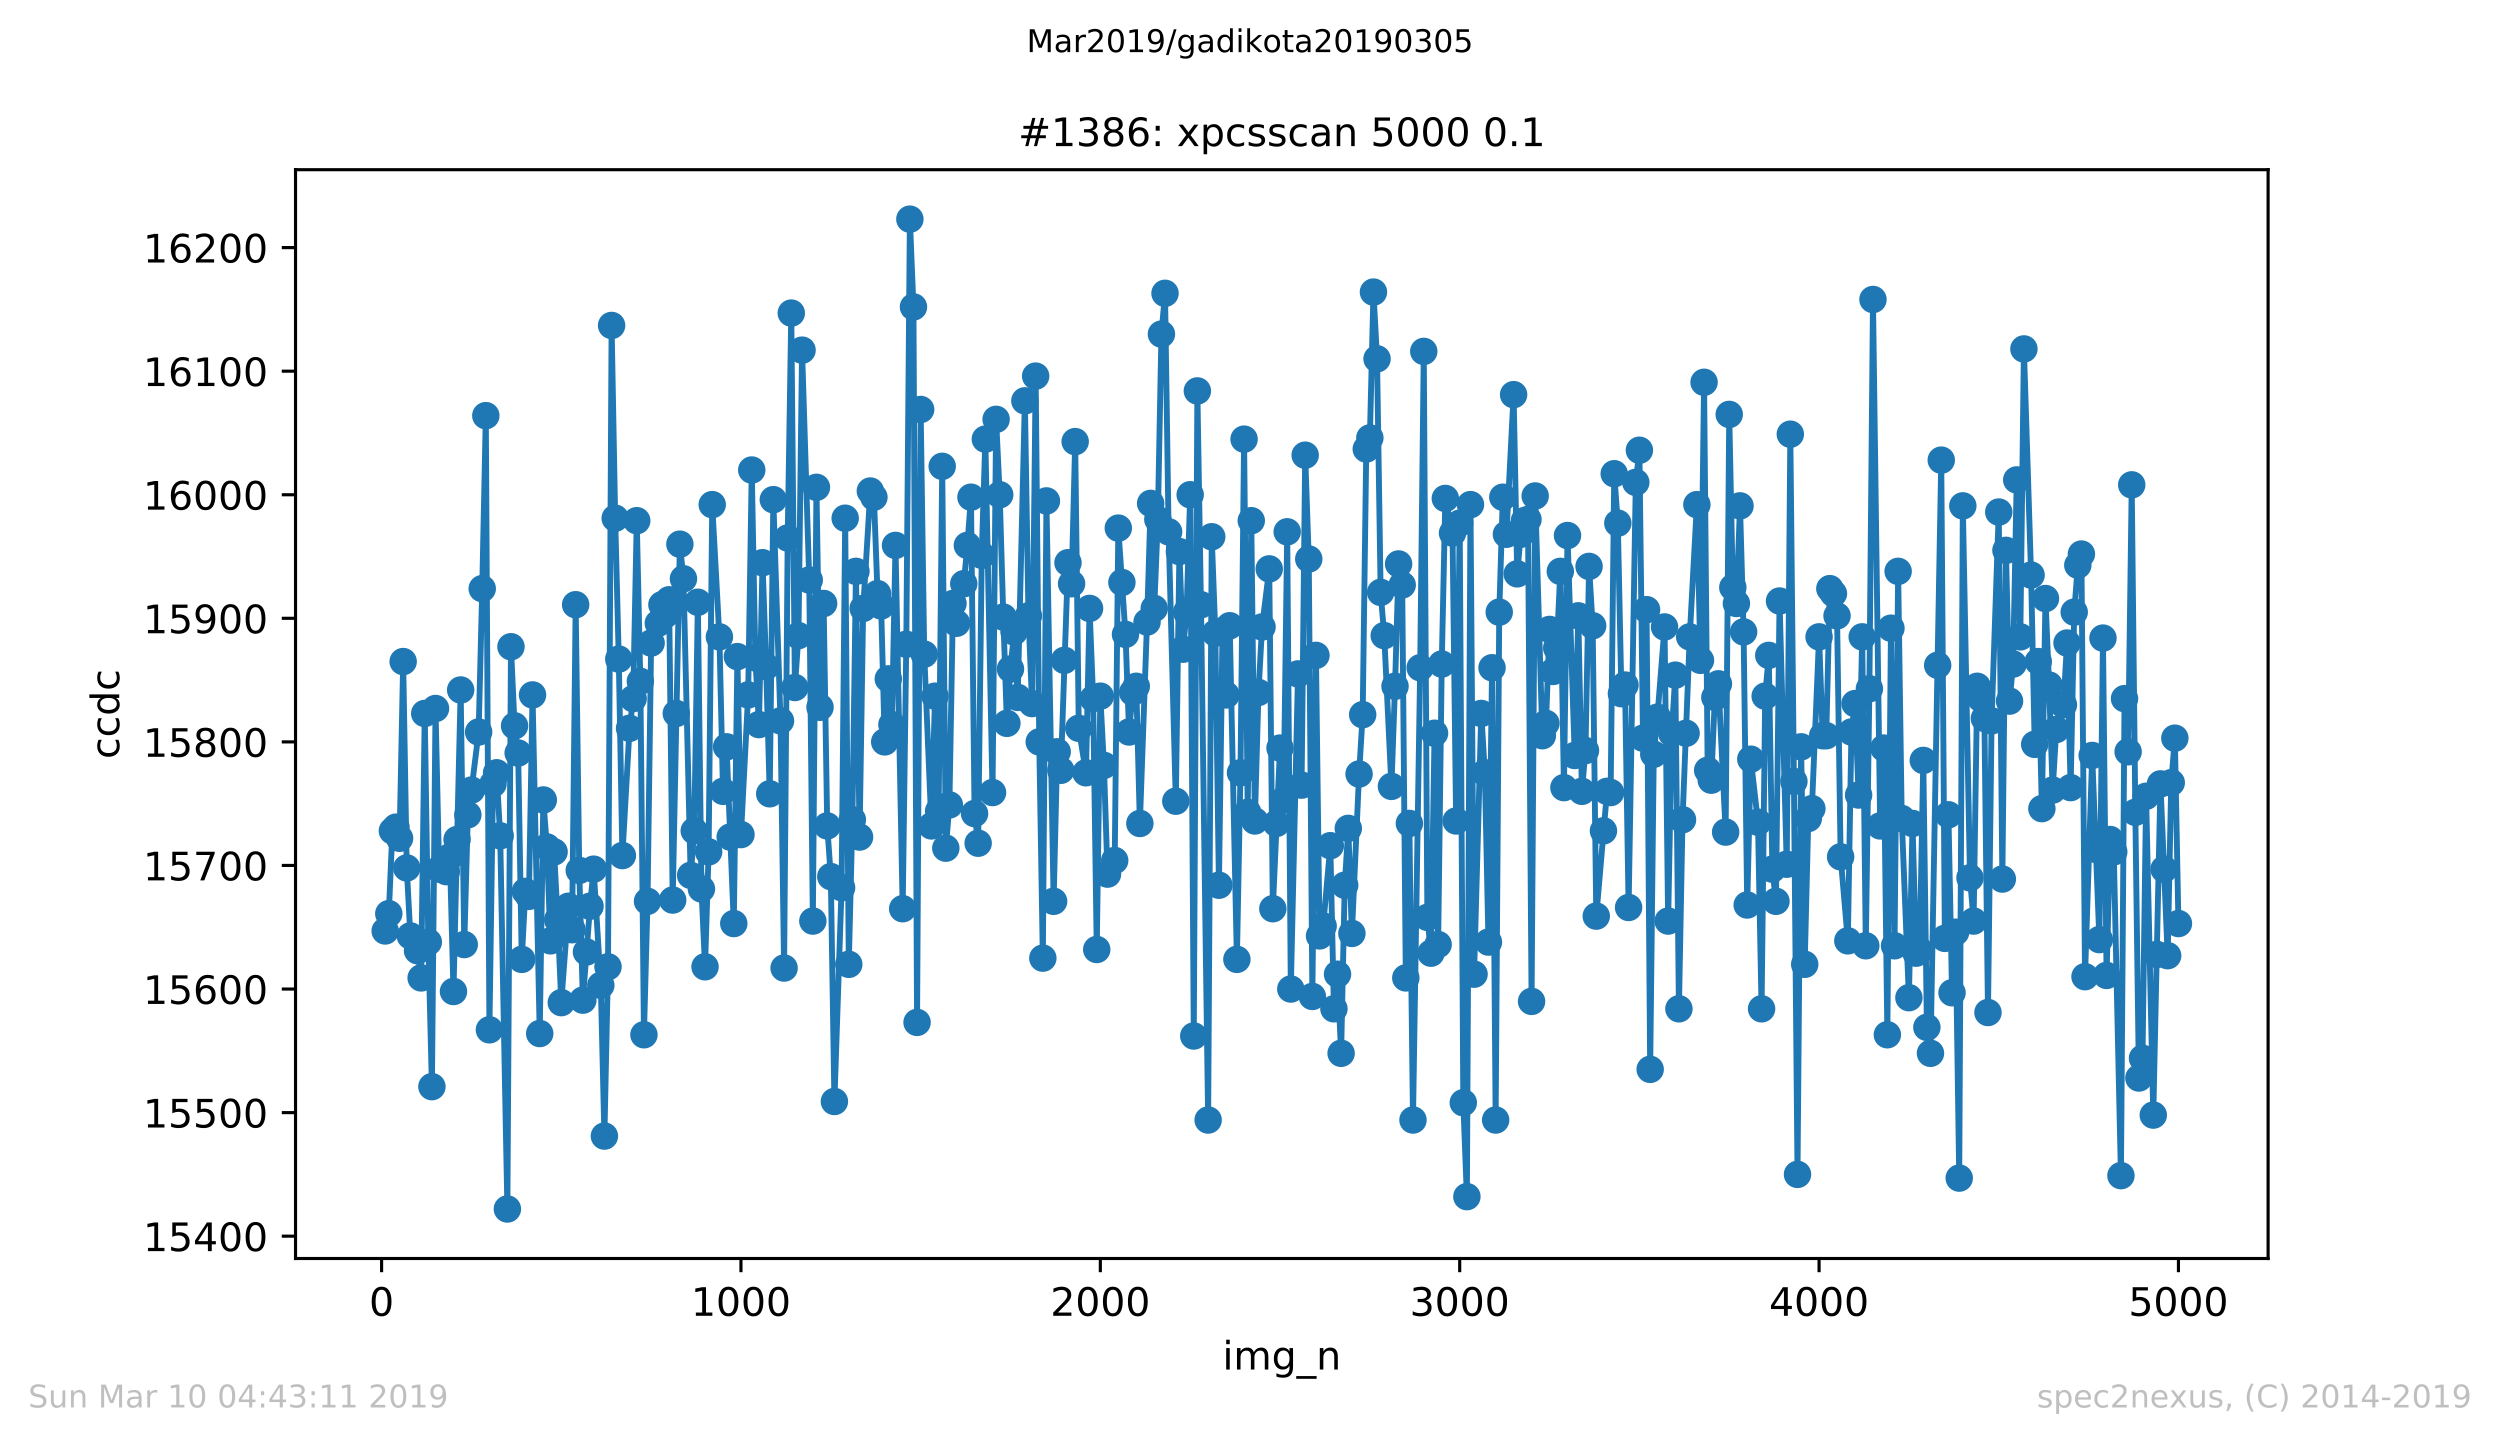 <?xml version="1.0" encoding="utf-8" standalone="no"?>
<!DOCTYPE svg PUBLIC "-//W3C//DTD SVG 1.1//EN"
  "http://www.w3.org/Graphics/SVG/1.1/DTD/svg11.dtd">
<!-- Created with matplotlib (https://matplotlib.org/) -->
<svg height="367.2pt" version="1.1" viewBox="0 0 636.48 367.2" width="636.48pt" xmlns="http://www.w3.org/2000/svg" xmlns:xlink="http://www.w3.org/1999/xlink">
 <defs>
  <style type="text/css">
*{stroke-linecap:butt;stroke-linejoin:round;white-space:pre;}
  </style>
 </defs>
 <g id="figure_1">
  <g id="patch_1">
   <path d="M 0 367.2 
L 636.48 367.2 
L 636.48 0 
L 0 0 
z
" style="fill:#ffffff;"/>
  </g>
  <g id="axes_1">
   <g id="patch_2">
    <path d="M 75.24 320.4 
L 577.44 320.4 
L 577.44 43.2 
L 75.24 43.2 
z
" style="fill:#ffffff;"/>
   </g>
   <g id="matplotlib.axis_1">
    <g id="xtick_1">
     <g id="line2d_1">
      <defs>
       <path d="M 0 0 
L 0 3.5 
" id="m079d43dd46" style="stroke:#000000;stroke-width:0.8;"/>
      </defs>
      <g>
       <use style="stroke:#000000;stroke-width:0.8;" x="97.152" xlink:href="#m079d43dd46" y="320.4"/>
      </g>
     </g>
     <g id="text_1">
      <!-- 0 -->
      <defs>
       <path d="M 31.781 66.406 
Q 24.172 66.406 20.328 58.906 
Q 16.5 51.422 16.5 36.375 
Q 16.5 21.391 20.328 13.891 
Q 24.172 6.391 31.781 6.391 
Q 39.453 6.391 43.281 13.891 
Q 47.125 21.391 47.125 36.375 
Q 47.125 51.422 43.281 58.906 
Q 39.453 66.406 31.781 66.406 
z
M 31.781 74.219 
Q 44.047 74.219 50.516 64.516 
Q 56.984 54.828 56.984 36.375 
Q 56.984 17.969 50.516 8.266 
Q 44.047 -1.422 31.781 -1.422 
Q 19.531 -1.422 13.062 8.266 
Q 6.594 17.969 6.594 36.375 
Q 6.594 54.828 13.062 64.516 
Q 19.531 74.219 31.781 74.219 
z
" id="DejaVuSans-48"/>
      </defs>
      <g transform="translate(93.971 334.998)scale(0.1 -0.1)">
       <use xlink:href="#DejaVuSans-48"/>
      </g>
     </g>
    </g>
    <g id="xtick_2">
     <g id="line2d_2">
      <g>
       <use style="stroke:#000000;stroke-width:0.8;" x="188.644" xlink:href="#m079d43dd46" y="320.4"/>
      </g>
     </g>
     <g id="text_2">
      <!-- 1000 -->
      <defs>
       <path d="M 12.406 8.297 
L 28.516 8.297 
L 28.516 63.922 
L 10.984 60.406 
L 10.984 69.391 
L 28.422 72.906 
L 38.281 72.906 
L 38.281 8.297 
L 54.391 8.297 
L 54.391 0 
L 12.406 0 
z
" id="DejaVuSans-49"/>
      </defs>
      <g transform="translate(175.919 334.998)scale(0.1 -0.1)">
       <use xlink:href="#DejaVuSans-49"/>
       <use x="63.623" xlink:href="#DejaVuSans-48"/>
       <use x="127.246" xlink:href="#DejaVuSans-48"/>
       <use x="190.869" xlink:href="#DejaVuSans-48"/>
      </g>
     </g>
    </g>
    <g id="xtick_3">
     <g id="line2d_3">
      <g>
       <use style="stroke:#000000;stroke-width:0.8;" x="280.137" xlink:href="#m079d43dd46" y="320.4"/>
      </g>
     </g>
     <g id="text_3">
      <!-- 2000 -->
      <defs>
       <path d="M 19.188 8.297 
L 53.609 8.297 
L 53.609 0 
L 7.328 0 
L 7.328 8.297 
Q 12.938 14.109 22.625 23.891 
Q 32.328 33.688 34.812 36.531 
Q 39.547 41.844 41.422 45.531 
Q 43.312 49.219 43.312 52.781 
Q 43.312 58.594 39.234 62.25 
Q 35.156 65.922 28.609 65.922 
Q 23.969 65.922 18.812 64.312 
Q 13.672 62.703 7.812 59.422 
L 7.812 69.391 
Q 13.766 71.781 18.938 73 
Q 24.125 74.219 28.422 74.219 
Q 39.75 74.219 46.484 68.547 
Q 53.219 62.891 53.219 53.422 
Q 53.219 48.922 51.531 44.891 
Q 49.859 40.875 45.406 35.406 
Q 44.188 33.984 37.641 27.219 
Q 31.109 20.453 19.188 8.297 
z
" id="DejaVuSans-50"/>
      </defs>
      <g transform="translate(267.412 334.998)scale(0.1 -0.1)">
       <use xlink:href="#DejaVuSans-50"/>
       <use x="63.623" xlink:href="#DejaVuSans-48"/>
       <use x="127.246" xlink:href="#DejaVuSans-48"/>
       <use x="190.869" xlink:href="#DejaVuSans-48"/>
      </g>
     </g>
    </g>
    <g id="xtick_4">
     <g id="line2d_4">
      <g>
       <use style="stroke:#000000;stroke-width:0.8;" x="371.629" xlink:href="#m079d43dd46" y="320.4"/>
      </g>
     </g>
     <g id="text_4">
      <!-- 3000 -->
      <defs>
       <path d="M 40.578 39.312 
Q 47.656 37.797 51.625 33 
Q 55.609 28.219 55.609 21.188 
Q 55.609 10.406 48.188 4.484 
Q 40.766 -1.422 27.094 -1.422 
Q 22.516 -1.422 17.656 -0.516 
Q 12.797 0.391 7.625 2.203 
L 7.625 11.719 
Q 11.719 9.328 16.594 8.109 
Q 21.484 6.891 26.812 6.891 
Q 36.078 6.891 40.938 10.547 
Q 45.797 14.203 45.797 21.188 
Q 45.797 27.641 41.281 31.266 
Q 36.766 34.906 28.719 34.906 
L 20.219 34.906 
L 20.219 43.016 
L 29.109 43.016 
Q 36.375 43.016 40.234 45.922 
Q 44.094 48.828 44.094 54.297 
Q 44.094 59.906 40.109 62.906 
Q 36.141 65.922 28.719 65.922 
Q 24.656 65.922 20.016 65.031 
Q 15.375 64.156 9.812 62.312 
L 9.812 71.094 
Q 15.438 72.656 20.344 73.438 
Q 25.25 74.219 29.594 74.219 
Q 40.828 74.219 47.359 69.109 
Q 53.906 64.016 53.906 55.328 
Q 53.906 49.266 50.438 45.094 
Q 46.969 40.922 40.578 39.312 
z
" id="DejaVuSans-51"/>
      </defs>
      <g transform="translate(358.904 334.998)scale(0.1 -0.1)">
       <use xlink:href="#DejaVuSans-51"/>
       <use x="63.623" xlink:href="#DejaVuSans-48"/>
       <use x="127.246" xlink:href="#DejaVuSans-48"/>
       <use x="190.869" xlink:href="#DejaVuSans-48"/>
      </g>
     </g>
    </g>
    <g id="xtick_5">
     <g id="line2d_5">
      <g>
       <use style="stroke:#000000;stroke-width:0.8;" x="463.121" xlink:href="#m079d43dd46" y="320.4"/>
      </g>
     </g>
     <g id="text_5">
      <!-- 4000 -->
      <defs>
       <path d="M 37.797 64.312 
L 12.891 25.391 
L 37.797 25.391 
z
M 35.203 72.906 
L 47.609 72.906 
L 47.609 25.391 
L 58.016 25.391 
L 58.016 17.188 
L 47.609 17.188 
L 47.609 0 
L 37.797 0 
L 37.797 17.188 
L 4.891 17.188 
L 4.891 26.703 
z
" id="DejaVuSans-52"/>
      </defs>
      <g transform="translate(450.396 334.998)scale(0.1 -0.1)">
       <use xlink:href="#DejaVuSans-52"/>
       <use x="63.623" xlink:href="#DejaVuSans-48"/>
       <use x="127.246" xlink:href="#DejaVuSans-48"/>
       <use x="190.869" xlink:href="#DejaVuSans-48"/>
      </g>
     </g>
    </g>
    <g id="xtick_6">
     <g id="line2d_6">
      <g>
       <use style="stroke:#000000;stroke-width:0.8;" x="554.613" xlink:href="#m079d43dd46" y="320.4"/>
      </g>
     </g>
     <g id="text_6">
      <!-- 5000 -->
      <defs>
       <path d="M 10.797 72.906 
L 49.516 72.906 
L 49.516 64.594 
L 19.828 64.594 
L 19.828 46.734 
Q 21.969 47.469 24.109 47.828 
Q 26.266 48.188 28.422 48.188 
Q 40.625 48.188 47.75 41.5 
Q 54.891 34.812 54.891 23.391 
Q 54.891 11.625 47.562 5.094 
Q 40.234 -1.422 26.906 -1.422 
Q 22.312 -1.422 17.547 -0.641 
Q 12.797 0.141 7.719 1.703 
L 7.719 11.625 
Q 12.109 9.234 16.797 8.062 
Q 21.484 6.891 26.703 6.891 
Q 35.156 6.891 40.078 11.328 
Q 45.016 15.766 45.016 23.391 
Q 45.016 31 40.078 35.438 
Q 35.156 39.891 26.703 39.891 
Q 22.75 39.891 18.812 39.016 
Q 14.891 38.141 10.797 36.281 
z
" id="DejaVuSans-53"/>
      </defs>
      <g transform="translate(541.888 334.998)scale(0.1 -0.1)">
       <use xlink:href="#DejaVuSans-53"/>
       <use x="63.623" xlink:href="#DejaVuSans-48"/>
       <use x="127.246" xlink:href="#DejaVuSans-48"/>
       <use x="190.869" xlink:href="#DejaVuSans-48"/>
      </g>
     </g>
    </g>
    <g id="text_7">
     <!-- img_n -->
     <defs>
      <path d="M 9.422 54.688 
L 18.406 54.688 
L 18.406 0 
L 9.422 0 
z
M 9.422 75.984 
L 18.406 75.984 
L 18.406 64.594 
L 9.422 64.594 
z
" id="DejaVuSans-105"/>
      <path d="M 52 44.188 
Q 55.375 50.25 60.062 53.125 
Q 64.75 56 71.094 56 
Q 79.641 56 84.281 50.016 
Q 88.922 44.047 88.922 33.016 
L 88.922 0 
L 79.891 0 
L 79.891 32.719 
Q 79.891 40.578 77.094 44.375 
Q 74.312 48.188 68.609 48.188 
Q 61.625 48.188 57.562 43.547 
Q 53.516 38.922 53.516 30.906 
L 53.516 0 
L 44.484 0 
L 44.484 32.719 
Q 44.484 40.625 41.703 44.406 
Q 38.922 48.188 33.109 48.188 
Q 26.219 48.188 22.156 43.531 
Q 18.109 38.875 18.109 30.906 
L 18.109 0 
L 9.078 0 
L 9.078 54.688 
L 18.109 54.688 
L 18.109 46.188 
Q 21.188 51.219 25.484 53.609 
Q 29.781 56 35.688 56 
Q 41.656 56 45.828 52.969 
Q 50 49.953 52 44.188 
z
" id="DejaVuSans-109"/>
      <path d="M 45.406 27.984 
Q 45.406 37.75 41.375 43.109 
Q 37.359 48.484 30.078 48.484 
Q 22.859 48.484 18.828 43.109 
Q 14.797 37.75 14.797 27.984 
Q 14.797 18.266 18.828 12.891 
Q 22.859 7.516 30.078 7.516 
Q 37.359 7.516 41.375 12.891 
Q 45.406 18.266 45.406 27.984 
z
M 54.391 6.781 
Q 54.391 -7.172 48.188 -13.984 
Q 42 -20.797 29.203 -20.797 
Q 24.469 -20.797 20.266 -20.094 
Q 16.062 -19.391 12.109 -17.922 
L 12.109 -9.188 
Q 16.062 -11.328 19.922 -12.344 
Q 23.781 -13.375 27.781 -13.375 
Q 36.625 -13.375 41.016 -8.766 
Q 45.406 -4.156 45.406 5.172 
L 45.406 9.625 
Q 42.625 4.781 38.281 2.391 
Q 33.938 0 27.875 0 
Q 17.828 0 11.672 7.656 
Q 5.516 15.328 5.516 27.984 
Q 5.516 40.672 11.672 48.328 
Q 17.828 56 27.875 56 
Q 33.938 56 38.281 53.609 
Q 42.625 51.219 45.406 46.391 
L 45.406 54.688 
L 54.391 54.688 
z
" id="DejaVuSans-103"/>
      <path d="M 50.984 -16.609 
L 50.984 -23.578 
L -0.984 -23.578 
L -0.984 -16.609 
z
" id="DejaVuSans-95"/>
      <path d="M 54.891 33.016 
L 54.891 0 
L 45.906 0 
L 45.906 32.719 
Q 45.906 40.484 42.875 44.328 
Q 39.844 48.188 33.797 48.188 
Q 26.516 48.188 22.312 43.547 
Q 18.109 38.922 18.109 30.906 
L 18.109 0 
L 9.078 0 
L 9.078 54.688 
L 18.109 54.688 
L 18.109 46.188 
Q 21.344 51.125 25.703 53.562 
Q 30.078 56 35.797 56 
Q 45.219 56 50.047 50.172 
Q 54.891 44.344 54.891 33.016 
z
" id="DejaVuSans-110"/>
     </defs>
     <g transform="translate(311.238 348.677)scale(0.1 -0.1)">
      <use xlink:href="#DejaVuSans-105"/>
      <use x="27.783" xlink:href="#DejaVuSans-109"/>
      <use x="125.195" xlink:href="#DejaVuSans-103"/>
      <use x="188.672" xlink:href="#DejaVuSans-95"/>
      <use x="238.672" xlink:href="#DejaVuSans-110"/>
     </g>
    </g>
   </g>
   <g id="matplotlib.axis_2">
    <g id="ytick_1">
     <g id="line2d_7">
      <defs>
       <path d="M 0 0 
L -3.5 0 
" id="mb6e6977c7e" style="stroke:#000000;stroke-width:0.8;"/>
      </defs>
      <g>
       <use style="stroke:#000000;stroke-width:0.8;" x="75.24" xlink:href="#mb6e6977c7e" y="314.721"/>
      </g>
     </g>
     <g id="text_8">
      <!-- 15400 -->
      <g transform="translate(36.428 318.521)scale(0.1 -0.1)">
       <use xlink:href="#DejaVuSans-49"/>
       <use x="63.623" xlink:href="#DejaVuSans-53"/>
       <use x="127.246" xlink:href="#DejaVuSans-52"/>
       <use x="190.869" xlink:href="#DejaVuSans-48"/>
       <use x="254.492" xlink:href="#DejaVuSans-48"/>
      </g>
     </g>
    </g>
    <g id="ytick_2">
     <g id="line2d_8">
      <g>
       <use style="stroke:#000000;stroke-width:0.8;" x="75.24" xlink:href="#mb6e6977c7e" y="283.261"/>
      </g>
     </g>
     <g id="text_9">
      <!-- 15500 -->
      <g transform="translate(36.428 287.06)scale(0.1 -0.1)">
       <use xlink:href="#DejaVuSans-49"/>
       <use x="63.623" xlink:href="#DejaVuSans-53"/>
       <use x="127.246" xlink:href="#DejaVuSans-53"/>
       <use x="190.869" xlink:href="#DejaVuSans-48"/>
       <use x="254.492" xlink:href="#DejaVuSans-48"/>
      </g>
     </g>
    </g>
    <g id="ytick_3">
     <g id="line2d_9">
      <g>
       <use style="stroke:#000000;stroke-width:0.8;" x="75.24" xlink:href="#mb6e6977c7e" y="251.8"/>
      </g>
     </g>
     <g id="text_10">
      <!-- 15600 -->
      <defs>
       <path d="M 33.016 40.375 
Q 26.375 40.375 22.484 35.828 
Q 18.609 31.297 18.609 23.391 
Q 18.609 15.531 22.484 10.953 
Q 26.375 6.391 33.016 6.391 
Q 39.656 6.391 43.531 10.953 
Q 47.406 15.531 47.406 23.391 
Q 47.406 31.297 43.531 35.828 
Q 39.656 40.375 33.016 40.375 
z
M 52.594 71.297 
L 52.594 62.312 
Q 48.875 64.062 45.094 64.984 
Q 41.312 65.922 37.594 65.922 
Q 27.828 65.922 22.672 59.328 
Q 17.531 52.734 16.797 39.406 
Q 19.672 43.656 24.016 45.922 
Q 28.375 48.188 33.594 48.188 
Q 44.578 48.188 50.953 41.516 
Q 57.328 34.859 57.328 23.391 
Q 57.328 12.156 50.688 5.359 
Q 44.047 -1.422 33.016 -1.422 
Q 20.359 -1.422 13.672 8.266 
Q 6.984 17.969 6.984 36.375 
Q 6.984 53.656 15.188 63.938 
Q 23.391 74.219 37.203 74.219 
Q 40.922 74.219 44.703 73.484 
Q 48.484 72.75 52.594 71.297 
z
" id="DejaVuSans-54"/>
      </defs>
      <g transform="translate(36.428 255.599)scale(0.1 -0.1)">
       <use xlink:href="#DejaVuSans-49"/>
       <use x="63.623" xlink:href="#DejaVuSans-53"/>
       <use x="127.246" xlink:href="#DejaVuSans-54"/>
       <use x="190.869" xlink:href="#DejaVuSans-48"/>
       <use x="254.492" xlink:href="#DejaVuSans-48"/>
      </g>
     </g>
    </g>
    <g id="ytick_4">
     <g id="line2d_10">
      <g>
       <use style="stroke:#000000;stroke-width:0.8;" x="75.24" xlink:href="#mb6e6977c7e" y="220.339"/>
      </g>
     </g>
     <g id="text_11">
      <!-- 15700 -->
      <defs>
       <path d="M 8.203 72.906 
L 55.078 72.906 
L 55.078 68.703 
L 28.609 0 
L 18.312 0 
L 43.219 64.594 
L 8.203 64.594 
z
" id="DejaVuSans-55"/>
      </defs>
      <g transform="translate(36.428 224.139)scale(0.1 -0.1)">
       <use xlink:href="#DejaVuSans-49"/>
       <use x="63.623" xlink:href="#DejaVuSans-53"/>
       <use x="127.246" xlink:href="#DejaVuSans-55"/>
       <use x="190.869" xlink:href="#DejaVuSans-48"/>
       <use x="254.492" xlink:href="#DejaVuSans-48"/>
      </g>
     </g>
    </g>
    <g id="ytick_5">
     <g id="line2d_11">
      <g>
       <use style="stroke:#000000;stroke-width:0.8;" x="75.24" xlink:href="#mb6e6977c7e" y="188.879"/>
      </g>
     </g>
     <g id="text_12">
      <!-- 15800 -->
      <defs>
       <path d="M 31.781 34.625 
Q 24.75 34.625 20.719 30.859 
Q 16.703 27.094 16.703 20.516 
Q 16.703 13.922 20.719 10.156 
Q 24.75 6.391 31.781 6.391 
Q 38.812 6.391 42.859 10.172 
Q 46.922 13.969 46.922 20.516 
Q 46.922 27.094 42.891 30.859 
Q 38.875 34.625 31.781 34.625 
z
M 21.922 38.812 
Q 15.578 40.375 12.031 44.719 
Q 8.5 49.078 8.5 55.328 
Q 8.5 64.062 14.719 69.141 
Q 20.953 74.219 31.781 74.219 
Q 42.672 74.219 48.875 69.141 
Q 55.078 64.062 55.078 55.328 
Q 55.078 49.078 51.531 44.719 
Q 48 40.375 41.703 38.812 
Q 48.828 37.156 52.797 32.312 
Q 56.781 27.484 56.781 20.516 
Q 56.781 9.906 50.312 4.234 
Q 43.844 -1.422 31.781 -1.422 
Q 19.734 -1.422 13.25 4.234 
Q 6.781 9.906 6.781 20.516 
Q 6.781 27.484 10.781 32.312 
Q 14.797 37.156 21.922 38.812 
z
M 18.312 54.391 
Q 18.312 48.734 21.844 45.562 
Q 25.391 42.391 31.781 42.391 
Q 38.141 42.391 41.719 45.562 
Q 45.312 48.734 45.312 54.391 
Q 45.312 60.062 41.719 63.234 
Q 38.141 66.406 31.781 66.406 
Q 25.391 66.406 21.844 63.234 
Q 18.312 60.062 18.312 54.391 
z
" id="DejaVuSans-56"/>
      </defs>
      <g transform="translate(36.428 192.678)scale(0.1 -0.1)">
       <use xlink:href="#DejaVuSans-49"/>
       <use x="63.623" xlink:href="#DejaVuSans-53"/>
       <use x="127.246" xlink:href="#DejaVuSans-56"/>
       <use x="190.869" xlink:href="#DejaVuSans-48"/>
       <use x="254.492" xlink:href="#DejaVuSans-48"/>
      </g>
     </g>
    </g>
    <g id="ytick_6">
     <g id="line2d_12">
      <g>
       <use style="stroke:#000000;stroke-width:0.8;" x="75.24" xlink:href="#mb6e6977c7e" y="157.418"/>
      </g>
     </g>
     <g id="text_13">
      <!-- 15900 -->
      <defs>
       <path d="M 10.984 1.516 
L 10.984 10.5 
Q 14.703 8.734 18.5 7.812 
Q 22.312 6.891 25.984 6.891 
Q 35.75 6.891 40.891 13.453 
Q 46.047 20.016 46.781 33.406 
Q 43.953 29.203 39.594 26.953 
Q 35.25 24.703 29.984 24.703 
Q 19.047 24.703 12.672 31.312 
Q 6.297 37.938 6.297 49.422 
Q 6.297 60.641 12.938 67.422 
Q 19.578 74.219 30.609 74.219 
Q 43.266 74.219 49.922 64.516 
Q 56.594 54.828 56.594 36.375 
Q 56.594 19.141 48.406 8.859 
Q 40.234 -1.422 26.422 -1.422 
Q 22.703 -1.422 18.891 -0.688 
Q 15.094 0.047 10.984 1.516 
z
M 30.609 32.422 
Q 37.25 32.422 41.125 36.953 
Q 45.016 41.5 45.016 49.422 
Q 45.016 57.281 41.125 61.844 
Q 37.25 66.406 30.609 66.406 
Q 23.969 66.406 20.094 61.844 
Q 16.219 57.281 16.219 49.422 
Q 16.219 41.5 20.094 36.953 
Q 23.969 32.422 30.609 32.422 
z
" id="DejaVuSans-57"/>
      </defs>
      <g transform="translate(36.428 161.217)scale(0.1 -0.1)">
       <use xlink:href="#DejaVuSans-49"/>
       <use x="63.623" xlink:href="#DejaVuSans-53"/>
       <use x="127.246" xlink:href="#DejaVuSans-57"/>
       <use x="190.869" xlink:href="#DejaVuSans-48"/>
       <use x="254.492" xlink:href="#DejaVuSans-48"/>
      </g>
     </g>
    </g>
    <g id="ytick_7">
     <g id="line2d_13">
      <g>
       <use style="stroke:#000000;stroke-width:0.8;" x="75.24" xlink:href="#mb6e6977c7e" y="125.957"/>
      </g>
     </g>
     <g id="text_14">
      <!-- 16000 -->
      <g transform="translate(36.428 129.757)scale(0.1 -0.1)">
       <use xlink:href="#DejaVuSans-49"/>
       <use x="63.623" xlink:href="#DejaVuSans-54"/>
       <use x="127.246" xlink:href="#DejaVuSans-48"/>
       <use x="190.869" xlink:href="#DejaVuSans-48"/>
       <use x="254.492" xlink:href="#DejaVuSans-48"/>
      </g>
     </g>
    </g>
    <g id="ytick_8">
     <g id="line2d_14">
      <g>
       <use style="stroke:#000000;stroke-width:0.8;" x="75.24" xlink:href="#mb6e6977c7e" y="94.497"/>
      </g>
     </g>
     <g id="text_15">
      <!-- 16100 -->
      <g transform="translate(36.428 98.296)scale(0.1 -0.1)">
       <use xlink:href="#DejaVuSans-49"/>
       <use x="63.623" xlink:href="#DejaVuSans-54"/>
       <use x="127.246" xlink:href="#DejaVuSans-49"/>
       <use x="190.869" xlink:href="#DejaVuSans-48"/>
       <use x="254.492" xlink:href="#DejaVuSans-48"/>
      </g>
     </g>
    </g>
    <g id="ytick_9">
     <g id="line2d_15">
      <g>
       <use style="stroke:#000000;stroke-width:0.8;" x="75.24" xlink:href="#mb6e6977c7e" y="63.036"/>
      </g>
     </g>
     <g id="text_16">
      <!-- 16200 -->
      <g transform="translate(36.428 66.835)scale(0.1 -0.1)">
       <use xlink:href="#DejaVuSans-49"/>
       <use x="63.623" xlink:href="#DejaVuSans-54"/>
       <use x="127.246" xlink:href="#DejaVuSans-50"/>
       <use x="190.869" xlink:href="#DejaVuSans-48"/>
       <use x="254.492" xlink:href="#DejaVuSans-48"/>
      </g>
     </g>
    </g>
    <g id="text_17">
     <!-- ccdc -->
     <defs>
      <path d="M 48.781 52.594 
L 48.781 44.188 
Q 44.969 46.297 41.141 47.344 
Q 37.312 48.391 33.406 48.391 
Q 24.656 48.391 19.812 42.844 
Q 14.984 37.312 14.984 27.297 
Q 14.984 17.281 19.812 11.734 
Q 24.656 6.203 33.406 6.203 
Q 37.312 6.203 41.141 7.25 
Q 44.969 8.297 48.781 10.406 
L 48.781 2.094 
Q 45.016 0.344 40.984 -0.531 
Q 36.969 -1.422 32.422 -1.422 
Q 20.062 -1.422 12.781 6.344 
Q 5.516 14.109 5.516 27.297 
Q 5.516 40.672 12.859 48.328 
Q 20.219 56 33.016 56 
Q 37.156 56 41.109 55.141 
Q 45.062 54.297 48.781 52.594 
z
" id="DejaVuSans-99"/>
      <path d="M 45.406 46.391 
L 45.406 75.984 
L 54.391 75.984 
L 54.391 0 
L 45.406 0 
L 45.406 8.203 
Q 42.578 3.328 38.25 0.953 
Q 33.938 -1.422 27.875 -1.422 
Q 17.969 -1.422 11.734 6.484 
Q 5.516 14.406 5.516 27.297 
Q 5.516 40.188 11.734 48.094 
Q 17.969 56 27.875 56 
Q 33.938 56 38.25 53.625 
Q 42.578 51.266 45.406 46.391 
z
M 14.797 27.297 
Q 14.797 17.391 18.875 11.75 
Q 22.953 6.109 30.078 6.109 
Q 37.203 6.109 41.297 11.75 
Q 45.406 17.391 45.406 27.297 
Q 45.406 37.203 41.297 42.844 
Q 37.203 48.484 30.078 48.484 
Q 22.953 48.484 18.875 42.844 
Q 14.797 37.203 14.797 27.297 
z
" id="DejaVuSans-100"/>
     </defs>
     <g transform="translate(30.348 193.222)rotate(-90)scale(0.1 -0.1)">
      <use xlink:href="#DejaVuSans-99"/>
      <use x="54.98" xlink:href="#DejaVuSans-99"/>
      <use x="109.961" xlink:href="#DejaVuSans-100"/>
      <use x="173.438" xlink:href="#DejaVuSans-99"/>
     </g>
    </g>
   </g>
   <g id="line2d_16">
    <path clip-path="url(#p3c936fa36c)" d="M 98.067 237.013 
L 98.982 232.609 
L 99.897 211.53 
L 100.812 210.587 
L 101.727 213.418 
L 102.642 168.429 
L 103.557 220.969 
L 104.472 238.272 
L 106.302 242.047 
L 107.216 248.969 
L 108.131 181.643 
L 109.046 239.845 
L 109.961 276.654 
L 110.876 180.384 
L 111.791 221.283 
L 113.621 221.912 
L 114.536 218.137 
L 115.451 252.429 
L 117.281 175.665 
L 118.196 240.474 
L 119.11 207.44 
L 120.025 201.148 
L 121.855 186.362 
L 122.77 149.867 
L 123.685 105.822 
L 124.6 262.182 
L 125.515 199.575 
L 126.43 196.744 
L 127.345 212.789 
L 129.175 307.8 
L 130.089 164.654 
L 131.004 184.789 
L 131.919 191.71 
L 132.834 244.249 
L 133.749 226.946 
L 134.664 228.204 
L 135.579 176.924 
L 137.409 263.126 
L 138.324 203.665 
L 139.239 215.62 
L 140.154 239.53 
L 141.069 216.879 
L 141.983 234.182 
L 142.898 255.261 
L 144.728 230.721 
L 145.643 236.699 
L 146.558 153.957 
L 147.473 221.598 
L 148.388 254.631 
L 150.218 230.721 
L 151.133 221.283 
L 152.963 250.856 
L 153.877 289.238 
L 154.792 246.137 
L 155.707 82.856 
L 156.622 131.935 
L 157.537 167.8 
L 158.452 217.822 
L 160.282 185.418 
L 161.197 177.867 
L 162.112 132.564 
L 163.027 173.463 
L 163.942 263.44 
L 164.856 229.463 
L 165.771 163.71 
L 167.601 158.676 
L 168.516 153.957 
L 169.431 156.474 
L 170.346 152.699 
L 171.261 229.148 
L 173.091 138.542 
L 174.006 147.351 
L 175.836 222.856 
L 176.75 211.53 
L 177.665 153.328 
L 178.58 226.317 
L 179.495 246.137 
L 180.41 216.879 
L 181.325 128.474 
L 183.155 162.137 
L 184.07 201.463 
L 184.985 190.137 
L 186.815 235.126 
L 187.73 167.171 
L 188.644 212.474 
L 190.474 176.924 
L 191.389 119.665 
L 192.304 167.485 
L 193.219 184.474 
L 194.134 143.261 
L 195.049 169.688 
L 195.964 202.092 
L 196.879 127.216 
L 198.709 183.53 
L 199.623 246.452 
L 200.538 136.969 
L 201.453 79.71 
L 202.368 175.036 
L 203.283 161.822 
L 204.198 89.148 
L 206.028 147.665 
L 206.943 234.497 
L 207.858 124.07 
L 208.773 180.07 
L 209.688 153.643 
L 210.603 210.272 
L 211.517 223.171 
L 212.432 280.429 
L 214.262 226.002 
L 215.177 131.935 
L 216.092 245.508 
L 217.007 208.699 
L 217.922 145.463 
L 218.837 213.103 
L 219.752 154.901 
L 221.582 125.013 
L 222.496 126.587 
L 223.411 151.126 
L 224.326 154.272 
L 225.241 188.879 
L 226.156 172.834 
L 227.071 184.474 
L 227.986 138.856 
L 229.816 231.351 
L 230.731 164.025 
L 231.646 55.8 
L 232.561 78.137 
L 233.476 260.294 
L 234.39 104.249 
L 235.305 166.542 
L 237.135 210.272 
L 238.05 177.238 
L 238.965 206.497 
L 239.88 118.721 
L 240.795 215.935 
L 241.71 204.924 
L 242.625 153.643 
L 243.54 158.676 
L 245.37 148.609 
L 246.284 138.856 
L 247.199 126.587 
L 248.114 207.126 
L 249.029 214.676 
L 249.944 141.373 
L 250.859 111.8 
L 252.689 201.778 
L 253.604 106.766 
L 254.519 125.957 
L 255.434 157.103 
L 256.349 184.16 
L 257.263 170.317 
L 258.178 160.879 
L 259.093 177.553 
L 260.923 102.047 
L 261.838 156.789 
L 262.753 179.126 
L 263.668 95.755 
L 264.583 188.879 
L 265.498 243.935 
L 266.413 127.53 
L 268.243 229.463 
L 269.157 191.396 
L 270.072 196.115 
L 271.902 143.261 
L 272.817 148.609 
L 273.732 112.429 
L 274.647 185.418 
L 276.477 196.744 
L 277.392 154.901 
L 278.307 177.867 
L 279.222 241.733 
L 280.137 177.238 
L 281.051 194.856 
L 281.966 222.542 
L 283.796 219.081 
L 284.711 134.452 
L 286.541 161.508 
L 287.456 186.362 
L 288.371 176.294 
L 289.286 174.721 
L 290.201 209.643 
L 292.03 158.362 
L 292.945 128.16 
L 293.86 154.901 
L 294.775 132.249 
L 295.69 85.058 
L 296.605 74.676 
L 297.52 135.396 
L 299.35 203.98 
L 300.265 140.429 
L 301.18 165.283 
L 302.095 155.845 
L 303.01 125.957 
L 303.924 263.755 
L 304.839 99.53 
L 305.754 153.957 
L 307.584 285.148 
L 308.499 136.654 
L 309.414 161.193 
L 310.329 225.373 
L 311.244 160.564 
L 312.159 176.924 
L 313.074 159.306 
L 314.903 244.249 
L 315.818 196.744 
L 316.733 111.8 
L 317.648 206.811 
L 318.563 132.564 
L 319.478 209.013 
L 320.393 176.294 
L 321.308 159.62 
L 323.138 144.834 
L 324.053 231.351 
L 325.883 190.452 
L 326.797 203.665 
L 327.712 135.396 
L 328.627 251.8 
L 330.457 171.575 
L 331.372 199.89 
L 332.287 115.89 
L 333.202 142.317 
L 334.117 253.688 
L 335.032 166.856 
L 335.947 238.272 
L 336.862 235.755 
L 338.691 215.306 
L 339.606 256.834 
L 340.521 248.025 
L 341.436 268.16 
L 342.351 225.373 
L 343.266 210.901 
L 344.181 237.643 
L 346.011 197.058 
L 346.926 181.957 
L 347.841 114.317 
L 348.756 111.485 
L 349.67 74.362 
L 350.585 91.351 
L 351.5 150.811 
L 352.415 161.822 
L 354.245 200.204 
L 355.16 174.721 
L 356.075 143.575 
L 356.99 148.924 
L 357.905 248.969 
L 358.82 209.643 
L 359.735 285.148 
L 361.564 170.002 
L 362.479 89.463 
L 363.394 233.553 
L 364.309 242.676 
L 365.224 186.676 
L 366.139 240.474 
L 367.054 169.058 
L 367.969 126.901 
L 369.799 135.71 
L 370.714 209.013 
L 371.629 133.193 
L 372.543 280.744 
L 373.458 304.654 
L 374.373 128.474 
L 375.288 248.025 
L 377.118 181.643 
L 378.033 196.744 
L 378.948 239.845 
L 379.863 170.002 
L 380.778 285.148 
L 381.693 155.845 
L 382.608 126.587 
L 383.523 136.025 
L 385.352 100.474 
L 386.267 146.092 
L 387.182 136.025 
L 388.097 132.564 
L 389.012 132.249 
L 389.927 254.946 
L 390.842 126.272 
L 392.672 187.306 
L 393.587 184.16 
L 394.502 160.249 
L 395.417 170.946 
L 396.331 164.969 
L 397.246 145.463 
L 398.161 200.519 
L 399.076 136.339 
L 400.906 192.339 
L 401.821 156.789 
L 402.736 201.463 
L 403.651 191.081 
L 404.566 144.204 
L 405.481 159.306 
L 406.396 233.238 
L 409.14 201.463 
L 410.055 201.778 
L 410.97 120.609 
L 411.885 133.193 
L 412.8 176.609 
L 413.715 174.407 
L 414.63 231.036 
L 416.46 122.811 
L 417.375 114.631 
L 418.29 187.935 
L 419.204 155.216 
L 420.119 272.249 
L 421.034 192.025 
L 421.949 182.587 
L 423.779 159.62 
L 424.694 234.497 
L 425.609 186.676 
L 426.524 171.89 
L 427.439 256.834 
L 428.354 208.699 
L 430.184 162.137 
L 432.013 128.474 
L 432.928 168.115 
L 433.843 97.328 
L 434.758 196.115 
L 435.673 198.631 
L 436.588 177.553 
L 437.503 174.092 
L 439.333 211.845 
L 440.248 105.508 
L 441.163 149.553 
L 442.077 153.643 
L 442.992 128.789 
L 443.907 160.879 
L 444.822 230.407 
L 445.737 193.283 
L 447.567 209.328 
L 448.482 256.834 
L 449.397 177.238 
L 450.312 166.856 
L 451.227 221.283 
L 452.142 229.463 
L 453.057 153.013 
L 454.886 220.025 
L 455.801 110.542 
L 456.716 198.946 
L 457.631 298.991 
L 458.546 190.137 
L 459.461 245.508 
L 460.376 208.384 
L 461.291 205.867 
L 463.121 162.137 
L 464.036 187.306 
L 464.95 187.306 
L 465.865 149.867 
L 466.78 151.126 
L 467.695 156.789 
L 468.61 218.137 
L 470.44 239.53 
L 471.355 186.362 
L 472.27 179.126 
L 473.185 202.407 
L 474.1 162.137 
L 475.015 240.789 
L 475.93 175.351 
L 476.844 76.249 
L 478.674 210.272 
L 479.589 190.452 
L 480.504 263.44 
L 481.419 159.935 
L 482.334 240.789 
L 483.249 145.463 
L 484.164 208.384 
L 485.994 254.002 
L 486.909 209.643 
L 487.824 242.676 
L 488.738 242.047 
L 489.653 193.598 
L 490.568 261.553 
L 491.483 268.16 
L 494.228 117.148 
L 495.143 238.901 
L 496.058 207.44 
L 496.973 252.744 
L 497.888 237.328 
L 498.803 299.935 
L 499.717 128.789 
L 501.547 223.485 
L 502.462 234.497 
L 503.377 174.721 
L 504.292 177.867 
L 505.207 182.901 
L 506.122 257.778 
L 507.037 183.53 
L 508.867 130.362 
L 509.782 223.8 
L 510.697 140.115 
L 511.611 178.497 
L 512.526 169.058 
L 513.441 122.182 
L 514.356 162.137 
L 515.271 88.834 
L 517.101 146.407 
L 518.016 189.508 
L 518.931 168.429 
L 519.846 205.867 
L 520.761 152.384 
L 521.676 174.407 
L 522.591 201.148 
L 523.505 185.733 
L 525.335 179.44 
L 526.25 163.71 
L 527.165 200.519 
L 528.08 155.845 
L 528.995 143.89 
L 529.91 141.058 
L 530.825 248.654 
L 532.655 192.339 
L 534.484 239.216 
L 535.399 162.452 
L 536.314 248.339 
L 537.229 213.733 
L 538.144 216.879 
L 539.974 299.306 
L 540.889 177.867 
L 541.804 191.396 
L 542.719 123.44 
L 543.634 206.811 
L 544.549 274.452 
L 545.464 269.418 
L 546.378 202.721 
L 548.208 283.89 
L 550.038 199.575 
L 551.868 243.306 
L 552.783 199.261 
L 553.698 187.935 
L 554.613 235.126 
L 554.613 235.126 
" style="fill:none;stroke:#1f77b4;stroke-linecap:square;stroke-width:1.5;"/>
    <defs>
     <path d="M 0 3 
C 0.796 3 1.559 2.684 2.121 2.121 
C 2.684 1.559 3 0.796 3 0 
C 3 -0.796 2.684 -1.559 2.121 -2.121 
C 1.559 -2.684 0.796 -3 0 -3 
C -0.796 -3 -1.559 -2.684 -2.121 -2.121 
C -2.684 -1.559 -3 -0.796 -3 0 
C -3 0.796 -2.684 1.559 -2.121 2.121 
C -1.559 2.684 -0.796 3 0 3 
z
" id="mc5b1a10e75" style="stroke:#1f77b4;"/>
    </defs>
    <g clip-path="url(#p3c936fa36c)">
     <use style="fill:#1f77b4;stroke:#1f77b4;" x="98.067" xlink:href="#mc5b1a10e75" y="237.013"/>
     <use style="fill:#1f77b4;stroke:#1f77b4;" x="98.982" xlink:href="#mc5b1a10e75" y="232.609"/>
     <use style="fill:#1f77b4;stroke:#1f77b4;" x="99.897" xlink:href="#mc5b1a10e75" y="211.53"/>
     <use style="fill:#1f77b4;stroke:#1f77b4;" x="100.812" xlink:href="#mc5b1a10e75" y="210.587"/>
     <use style="fill:#1f77b4;stroke:#1f77b4;" x="101.727" xlink:href="#mc5b1a10e75" y="213.418"/>
     <use style="fill:#1f77b4;stroke:#1f77b4;" x="102.642" xlink:href="#mc5b1a10e75" y="168.429"/>
     <use style="fill:#1f77b4;stroke:#1f77b4;" x="103.557" xlink:href="#mc5b1a10e75" y="220.969"/>
     <use style="fill:#1f77b4;stroke:#1f77b4;" x="104.472" xlink:href="#mc5b1a10e75" y="238.272"/>
     <use style="fill:#1f77b4;stroke:#1f77b4;" x="106.302" xlink:href="#mc5b1a10e75" y="242.047"/>
     <use style="fill:#1f77b4;stroke:#1f77b4;" x="107.216" xlink:href="#mc5b1a10e75" y="248.969"/>
     <use style="fill:#1f77b4;stroke:#1f77b4;" x="108.131" xlink:href="#mc5b1a10e75" y="181.643"/>
     <use style="fill:#1f77b4;stroke:#1f77b4;" x="109.046" xlink:href="#mc5b1a10e75" y="239.845"/>
     <use style="fill:#1f77b4;stroke:#1f77b4;" x="109.961" xlink:href="#mc5b1a10e75" y="276.654"/>
     <use style="fill:#1f77b4;stroke:#1f77b4;" x="110.876" xlink:href="#mc5b1a10e75" y="180.384"/>
     <use style="fill:#1f77b4;stroke:#1f77b4;" x="111.791" xlink:href="#mc5b1a10e75" y="221.283"/>
     <use style="fill:#1f77b4;stroke:#1f77b4;" x="113.621" xlink:href="#mc5b1a10e75" y="221.912"/>
     <use style="fill:#1f77b4;stroke:#1f77b4;" x="114.536" xlink:href="#mc5b1a10e75" y="218.137"/>
     <use style="fill:#1f77b4;stroke:#1f77b4;" x="115.451" xlink:href="#mc5b1a10e75" y="252.429"/>
     <use style="fill:#1f77b4;stroke:#1f77b4;" x="116.366" xlink:href="#mc5b1a10e75" y="213.733"/>
     <use style="fill:#1f77b4;stroke:#1f77b4;" x="117.281" xlink:href="#mc5b1a10e75" y="175.665"/>
     <use style="fill:#1f77b4;stroke:#1f77b4;" x="118.196" xlink:href="#mc5b1a10e75" y="240.474"/>
     <use style="fill:#1f77b4;stroke:#1f77b4;" x="119.11" xlink:href="#mc5b1a10e75" y="207.44"/>
     <use style="fill:#1f77b4;stroke:#1f77b4;" x="120.025" xlink:href="#mc5b1a10e75" y="201.148"/>
     <use style="fill:#1f77b4;stroke:#1f77b4;" x="121.855" xlink:href="#mc5b1a10e75" y="186.362"/>
     <use style="fill:#1f77b4;stroke:#1f77b4;" x="122.77" xlink:href="#mc5b1a10e75" y="149.867"/>
     <use style="fill:#1f77b4;stroke:#1f77b4;" x="123.685" xlink:href="#mc5b1a10e75" y="105.822"/>
     <use style="fill:#1f77b4;stroke:#1f77b4;" x="124.6" xlink:href="#mc5b1a10e75" y="262.182"/>
     <use style="fill:#1f77b4;stroke:#1f77b4;" x="125.515" xlink:href="#mc5b1a10e75" y="199.575"/>
     <use style="fill:#1f77b4;stroke:#1f77b4;" x="126.43" xlink:href="#mc5b1a10e75" y="196.744"/>
     <use style="fill:#1f77b4;stroke:#1f77b4;" x="127.345" xlink:href="#mc5b1a10e75" y="212.789"/>
     <use style="fill:#1f77b4;stroke:#1f77b4;" x="129.175" xlink:href="#mc5b1a10e75" y="307.8"/>
     <use style="fill:#1f77b4;stroke:#1f77b4;" x="130.089" xlink:href="#mc5b1a10e75" y="164.654"/>
     <use style="fill:#1f77b4;stroke:#1f77b4;" x="131.004" xlink:href="#mc5b1a10e75" y="184.789"/>
     <use style="fill:#1f77b4;stroke:#1f77b4;" x="131.919" xlink:href="#mc5b1a10e75" y="191.71"/>
     <use style="fill:#1f77b4;stroke:#1f77b4;" x="132.834" xlink:href="#mc5b1a10e75" y="244.249"/>
     <use style="fill:#1f77b4;stroke:#1f77b4;" x="133.749" xlink:href="#mc5b1a10e75" y="226.946"/>
     <use style="fill:#1f77b4;stroke:#1f77b4;" x="134.664" xlink:href="#mc5b1a10e75" y="228.204"/>
     <use style="fill:#1f77b4;stroke:#1f77b4;" x="135.579" xlink:href="#mc5b1a10e75" y="176.924"/>
     <use style="fill:#1f77b4;stroke:#1f77b4;" x="137.409" xlink:href="#mc5b1a10e75" y="263.126"/>
     <use style="fill:#1f77b4;stroke:#1f77b4;" x="138.324" xlink:href="#mc5b1a10e75" y="203.665"/>
     <use style="fill:#1f77b4;stroke:#1f77b4;" x="139.239" xlink:href="#mc5b1a10e75" y="215.62"/>
     <use style="fill:#1f77b4;stroke:#1f77b4;" x="140.154" xlink:href="#mc5b1a10e75" y="239.53"/>
     <use style="fill:#1f77b4;stroke:#1f77b4;" x="141.069" xlink:href="#mc5b1a10e75" y="216.879"/>
     <use style="fill:#1f77b4;stroke:#1f77b4;" x="141.983" xlink:href="#mc5b1a10e75" y="234.182"/>
     <use style="fill:#1f77b4;stroke:#1f77b4;" x="142.898" xlink:href="#mc5b1a10e75" y="255.261"/>
     <use style="fill:#1f77b4;stroke:#1f77b4;" x="144.728" xlink:href="#mc5b1a10e75" y="230.721"/>
     <use style="fill:#1f77b4;stroke:#1f77b4;" x="145.643" xlink:href="#mc5b1a10e75" y="236.699"/>
     <use style="fill:#1f77b4;stroke:#1f77b4;" x="146.558" xlink:href="#mc5b1a10e75" y="153.957"/>
     <use style="fill:#1f77b4;stroke:#1f77b4;" x="147.473" xlink:href="#mc5b1a10e75" y="221.598"/>
     <use style="fill:#1f77b4;stroke:#1f77b4;" x="148.388" xlink:href="#mc5b1a10e75" y="254.631"/>
     <use style="fill:#1f77b4;stroke:#1f77b4;" x="149.303" xlink:href="#mc5b1a10e75" y="242.362"/>
     <use style="fill:#1f77b4;stroke:#1f77b4;" x="150.218" xlink:href="#mc5b1a10e75" y="230.721"/>
     <use style="fill:#1f77b4;stroke:#1f77b4;" x="151.133" xlink:href="#mc5b1a10e75" y="221.283"/>
     <use style="fill:#1f77b4;stroke:#1f77b4;" x="152.963" xlink:href="#mc5b1a10e75" y="250.856"/>
     <use style="fill:#1f77b4;stroke:#1f77b4;" x="153.877" xlink:href="#mc5b1a10e75" y="289.238"/>
     <use style="fill:#1f77b4;stroke:#1f77b4;" x="154.792" xlink:href="#mc5b1a10e75" y="246.137"/>
     <use style="fill:#1f77b4;stroke:#1f77b4;" x="155.707" xlink:href="#mc5b1a10e75" y="82.856"/>
     <use style="fill:#1f77b4;stroke:#1f77b4;" x="156.622" xlink:href="#mc5b1a10e75" y="131.935"/>
     <use style="fill:#1f77b4;stroke:#1f77b4;" x="157.537" xlink:href="#mc5b1a10e75" y="167.8"/>
     <use style="fill:#1f77b4;stroke:#1f77b4;" x="158.452" xlink:href="#mc5b1a10e75" y="217.822"/>
     <use style="fill:#1f77b4;stroke:#1f77b4;" x="160.282" xlink:href="#mc5b1a10e75" y="185.418"/>
     <use style="fill:#1f77b4;stroke:#1f77b4;" x="161.197" xlink:href="#mc5b1a10e75" y="177.867"/>
     <use style="fill:#1f77b4;stroke:#1f77b4;" x="162.112" xlink:href="#mc5b1a10e75" y="132.564"/>
     <use style="fill:#1f77b4;stroke:#1f77b4;" x="163.027" xlink:href="#mc5b1a10e75" y="173.463"/>
     <use style="fill:#1f77b4;stroke:#1f77b4;" x="163.942" xlink:href="#mc5b1a10e75" y="263.44"/>
     <use style="fill:#1f77b4;stroke:#1f77b4;" x="164.856" xlink:href="#mc5b1a10e75" y="229.463"/>
     <use style="fill:#1f77b4;stroke:#1f77b4;" x="165.771" xlink:href="#mc5b1a10e75" y="163.71"/>
     <use style="fill:#1f77b4;stroke:#1f77b4;" x="167.601" xlink:href="#mc5b1a10e75" y="158.676"/>
     <use style="fill:#1f77b4;stroke:#1f77b4;" x="168.516" xlink:href="#mc5b1a10e75" y="153.957"/>
     <use style="fill:#1f77b4;stroke:#1f77b4;" x="169.431" xlink:href="#mc5b1a10e75" y="156.474"/>
     <use style="fill:#1f77b4;stroke:#1f77b4;" x="170.346" xlink:href="#mc5b1a10e75" y="152.699"/>
     <use style="fill:#1f77b4;stroke:#1f77b4;" x="171.261" xlink:href="#mc5b1a10e75" y="229.148"/>
     <use style="fill:#1f77b4;stroke:#1f77b4;" x="172.176" xlink:href="#mc5b1a10e75" y="181.643"/>
     <use style="fill:#1f77b4;stroke:#1f77b4;" x="173.091" xlink:href="#mc5b1a10e75" y="138.542"/>
     <use style="fill:#1f77b4;stroke:#1f77b4;" x="174.006" xlink:href="#mc5b1a10e75" y="147.351"/>
     <use style="fill:#1f77b4;stroke:#1f77b4;" x="175.836" xlink:href="#mc5b1a10e75" y="222.856"/>
     <use style="fill:#1f77b4;stroke:#1f77b4;" x="176.75" xlink:href="#mc5b1a10e75" y="211.53"/>
     <use style="fill:#1f77b4;stroke:#1f77b4;" x="177.665" xlink:href="#mc5b1a10e75" y="153.328"/>
     <use style="fill:#1f77b4;stroke:#1f77b4;" x="178.58" xlink:href="#mc5b1a10e75" y="226.317"/>
     <use style="fill:#1f77b4;stroke:#1f77b4;" x="179.495" xlink:href="#mc5b1a10e75" y="246.137"/>
     <use style="fill:#1f77b4;stroke:#1f77b4;" x="180.41" xlink:href="#mc5b1a10e75" y="216.879"/>
     <use style="fill:#1f77b4;stroke:#1f77b4;" x="181.325" xlink:href="#mc5b1a10e75" y="128.474"/>
     <use style="fill:#1f77b4;stroke:#1f77b4;" x="183.155" xlink:href="#mc5b1a10e75" y="162.137"/>
     <use style="fill:#1f77b4;stroke:#1f77b4;" x="184.07" xlink:href="#mc5b1a10e75" y="201.463"/>
     <use style="fill:#1f77b4;stroke:#1f77b4;" x="184.985" xlink:href="#mc5b1a10e75" y="190.137"/>
     <use style="fill:#1f77b4;stroke:#1f77b4;" x="185.9" xlink:href="#mc5b1a10e75" y="213.103"/>
     <use style="fill:#1f77b4;stroke:#1f77b4;" x="186.815" xlink:href="#mc5b1a10e75" y="235.126"/>
     <use style="fill:#1f77b4;stroke:#1f77b4;" x="187.73" xlink:href="#mc5b1a10e75" y="167.171"/>
     <use style="fill:#1f77b4;stroke:#1f77b4;" x="188.644" xlink:href="#mc5b1a10e75" y="212.474"/>
     <use style="fill:#1f77b4;stroke:#1f77b4;" x="190.474" xlink:href="#mc5b1a10e75" y="176.924"/>
     <use style="fill:#1f77b4;stroke:#1f77b4;" x="191.389" xlink:href="#mc5b1a10e75" y="119.665"/>
     <use style="fill:#1f77b4;stroke:#1f77b4;" x="192.304" xlink:href="#mc5b1a10e75" y="167.485"/>
     <use style="fill:#1f77b4;stroke:#1f77b4;" x="193.219" xlink:href="#mc5b1a10e75" y="184.474"/>
     <use style="fill:#1f77b4;stroke:#1f77b4;" x="194.134" xlink:href="#mc5b1a10e75" y="143.261"/>
     <use style="fill:#1f77b4;stroke:#1f77b4;" x="195.049" xlink:href="#mc5b1a10e75" y="169.688"/>
     <use style="fill:#1f77b4;stroke:#1f77b4;" x="195.964" xlink:href="#mc5b1a10e75" y="202.092"/>
     <use style="fill:#1f77b4;stroke:#1f77b4;" x="196.879" xlink:href="#mc5b1a10e75" y="127.216"/>
     <use style="fill:#1f77b4;stroke:#1f77b4;" x="198.709" xlink:href="#mc5b1a10e75" y="183.53"/>
     <use style="fill:#1f77b4;stroke:#1f77b4;" x="199.623" xlink:href="#mc5b1a10e75" y="246.452"/>
     <use style="fill:#1f77b4;stroke:#1f77b4;" x="200.538" xlink:href="#mc5b1a10e75" y="136.969"/>
     <use style="fill:#1f77b4;stroke:#1f77b4;" x="201.453" xlink:href="#mc5b1a10e75" y="79.71"/>
     <use style="fill:#1f77b4;stroke:#1f77b4;" x="202.368" xlink:href="#mc5b1a10e75" y="175.036"/>
     <use style="fill:#1f77b4;stroke:#1f77b4;" x="203.283" xlink:href="#mc5b1a10e75" y="161.822"/>
     <use style="fill:#1f77b4;stroke:#1f77b4;" x="204.198" xlink:href="#mc5b1a10e75" y="89.148"/>
     <use style="fill:#1f77b4;stroke:#1f77b4;" x="206.028" xlink:href="#mc5b1a10e75" y="147.665"/>
     <use style="fill:#1f77b4;stroke:#1f77b4;" x="206.943" xlink:href="#mc5b1a10e75" y="234.497"/>
     <use style="fill:#1f77b4;stroke:#1f77b4;" x="207.858" xlink:href="#mc5b1a10e75" y="124.07"/>
     <use style="fill:#1f77b4;stroke:#1f77b4;" x="208.773" xlink:href="#mc5b1a10e75" y="180.07"/>
     <use style="fill:#1f77b4;stroke:#1f77b4;" x="209.688" xlink:href="#mc5b1a10e75" y="153.643"/>
     <use style="fill:#1f77b4;stroke:#1f77b4;" x="210.603" xlink:href="#mc5b1a10e75" y="210.272"/>
     <use style="fill:#1f77b4;stroke:#1f77b4;" x="211.517" xlink:href="#mc5b1a10e75" y="223.171"/>
     <use style="fill:#1f77b4;stroke:#1f77b4;" x="212.432" xlink:href="#mc5b1a10e75" y="280.429"/>
     <use style="fill:#1f77b4;stroke:#1f77b4;" x="214.262" xlink:href="#mc5b1a10e75" y="226.002"/>
     <use style="fill:#1f77b4;stroke:#1f77b4;" x="215.177" xlink:href="#mc5b1a10e75" y="131.935"/>
     <use style="fill:#1f77b4;stroke:#1f77b4;" x="216.092" xlink:href="#mc5b1a10e75" y="245.508"/>
     <use style="fill:#1f77b4;stroke:#1f77b4;" x="217.007" xlink:href="#mc5b1a10e75" y="208.699"/>
     <use style="fill:#1f77b4;stroke:#1f77b4;" x="217.922" xlink:href="#mc5b1a10e75" y="145.463"/>
     <use style="fill:#1f77b4;stroke:#1f77b4;" x="218.837" xlink:href="#mc5b1a10e75" y="213.103"/>
     <use style="fill:#1f77b4;stroke:#1f77b4;" x="219.752" xlink:href="#mc5b1a10e75" y="154.901"/>
     <use style="fill:#1f77b4;stroke:#1f77b4;" x="221.582" xlink:href="#mc5b1a10e75" y="125.013"/>
     <use style="fill:#1f77b4;stroke:#1f77b4;" x="222.496" xlink:href="#mc5b1a10e75" y="126.587"/>
     <use style="fill:#1f77b4;stroke:#1f77b4;" x="223.411" xlink:href="#mc5b1a10e75" y="151.126"/>
     <use style="fill:#1f77b4;stroke:#1f77b4;" x="224.326" xlink:href="#mc5b1a10e75" y="154.272"/>
     <use style="fill:#1f77b4;stroke:#1f77b4;" x="225.241" xlink:href="#mc5b1a10e75" y="188.879"/>
     <use style="fill:#1f77b4;stroke:#1f77b4;" x="226.156" xlink:href="#mc5b1a10e75" y="172.834"/>
     <use style="fill:#1f77b4;stroke:#1f77b4;" x="227.071" xlink:href="#mc5b1a10e75" y="184.474"/>
     <use style="fill:#1f77b4;stroke:#1f77b4;" x="227.986" xlink:href="#mc5b1a10e75" y="138.856"/>
     <use style="fill:#1f77b4;stroke:#1f77b4;" x="229.816" xlink:href="#mc5b1a10e75" y="231.351"/>
     <use style="fill:#1f77b4;stroke:#1f77b4;" x="230.731" xlink:href="#mc5b1a10e75" y="164.025"/>
     <use style="fill:#1f77b4;stroke:#1f77b4;" x="231.646" xlink:href="#mc5b1a10e75" y="55.8"/>
     <use style="fill:#1f77b4;stroke:#1f77b4;" x="232.561" xlink:href="#mc5b1a10e75" y="78.137"/>
     <use style="fill:#1f77b4;stroke:#1f77b4;" x="233.476" xlink:href="#mc5b1a10e75" y="260.294"/>
     <use style="fill:#1f77b4;stroke:#1f77b4;" x="234.39" xlink:href="#mc5b1a10e75" y="104.249"/>
     <use style="fill:#1f77b4;stroke:#1f77b4;" x="235.305" xlink:href="#mc5b1a10e75" y="166.542"/>
     <use style="fill:#1f77b4;stroke:#1f77b4;" x="237.135" xlink:href="#mc5b1a10e75" y="210.272"/>
     <use style="fill:#1f77b4;stroke:#1f77b4;" x="238.05" xlink:href="#mc5b1a10e75" y="177.238"/>
     <use style="fill:#1f77b4;stroke:#1f77b4;" x="238.965" xlink:href="#mc5b1a10e75" y="206.497"/>
     <use style="fill:#1f77b4;stroke:#1f77b4;" x="239.88" xlink:href="#mc5b1a10e75" y="118.721"/>
     <use style="fill:#1f77b4;stroke:#1f77b4;" x="240.795" xlink:href="#mc5b1a10e75" y="215.935"/>
     <use style="fill:#1f77b4;stroke:#1f77b4;" x="241.71" xlink:href="#mc5b1a10e75" y="204.924"/>
     <use style="fill:#1f77b4;stroke:#1f77b4;" x="242.625" xlink:href="#mc5b1a10e75" y="153.643"/>
     <use style="fill:#1f77b4;stroke:#1f77b4;" x="243.54" xlink:href="#mc5b1a10e75" y="158.676"/>
     <use style="fill:#1f77b4;stroke:#1f77b4;" x="245.37" xlink:href="#mc5b1a10e75" y="148.609"/>
     <use style="fill:#1f77b4;stroke:#1f77b4;" x="246.284" xlink:href="#mc5b1a10e75" y="138.856"/>
     <use style="fill:#1f77b4;stroke:#1f77b4;" x="247.199" xlink:href="#mc5b1a10e75" y="126.587"/>
     <use style="fill:#1f77b4;stroke:#1f77b4;" x="248.114" xlink:href="#mc5b1a10e75" y="207.126"/>
     <use style="fill:#1f77b4;stroke:#1f77b4;" x="249.029" xlink:href="#mc5b1a10e75" y="214.676"/>
     <use style="fill:#1f77b4;stroke:#1f77b4;" x="249.944" xlink:href="#mc5b1a10e75" y="141.373"/>
     <use style="fill:#1f77b4;stroke:#1f77b4;" x="250.859" xlink:href="#mc5b1a10e75" y="111.8"/>
     <use style="fill:#1f77b4;stroke:#1f77b4;" x="252.689" xlink:href="#mc5b1a10e75" y="201.778"/>
     <use style="fill:#1f77b4;stroke:#1f77b4;" x="253.604" xlink:href="#mc5b1a10e75" y="106.766"/>
     <use style="fill:#1f77b4;stroke:#1f77b4;" x="254.519" xlink:href="#mc5b1a10e75" y="125.957"/>
     <use style="fill:#1f77b4;stroke:#1f77b4;" x="255.434" xlink:href="#mc5b1a10e75" y="157.103"/>
     <use style="fill:#1f77b4;stroke:#1f77b4;" x="256.349" xlink:href="#mc5b1a10e75" y="184.16"/>
     <use style="fill:#1f77b4;stroke:#1f77b4;" x="257.263" xlink:href="#mc5b1a10e75" y="170.317"/>
     <use style="fill:#1f77b4;stroke:#1f77b4;" x="258.178" xlink:href="#mc5b1a10e75" y="160.879"/>
     <use style="fill:#1f77b4;stroke:#1f77b4;" x="259.093" xlink:href="#mc5b1a10e75" y="177.553"/>
     <use style="fill:#1f77b4;stroke:#1f77b4;" x="260.923" xlink:href="#mc5b1a10e75" y="102.047"/>
     <use style="fill:#1f77b4;stroke:#1f77b4;" x="261.838" xlink:href="#mc5b1a10e75" y="156.789"/>
     <use style="fill:#1f77b4;stroke:#1f77b4;" x="262.753" xlink:href="#mc5b1a10e75" y="179.126"/>
     <use style="fill:#1f77b4;stroke:#1f77b4;" x="263.668" xlink:href="#mc5b1a10e75" y="95.755"/>
     <use style="fill:#1f77b4;stroke:#1f77b4;" x="264.583" xlink:href="#mc5b1a10e75" y="188.879"/>
     <use style="fill:#1f77b4;stroke:#1f77b4;" x="265.498" xlink:href="#mc5b1a10e75" y="243.935"/>
     <use style="fill:#1f77b4;stroke:#1f77b4;" x="266.413" xlink:href="#mc5b1a10e75" y="127.53"/>
     <use style="fill:#1f77b4;stroke:#1f77b4;" x="268.243" xlink:href="#mc5b1a10e75" y="229.463"/>
     <use style="fill:#1f77b4;stroke:#1f77b4;" x="269.157" xlink:href="#mc5b1a10e75" y="191.396"/>
     <use style="fill:#1f77b4;stroke:#1f77b4;" x="270.072" xlink:href="#mc5b1a10e75" y="196.115"/>
     <use style="fill:#1f77b4;stroke:#1f77b4;" x="270.987" xlink:href="#mc5b1a10e75" y="168.115"/>
     <use style="fill:#1f77b4;stroke:#1f77b4;" x="271.902" xlink:href="#mc5b1a10e75" y="143.261"/>
     <use style="fill:#1f77b4;stroke:#1f77b4;" x="272.817" xlink:href="#mc5b1a10e75" y="148.609"/>
     <use style="fill:#1f77b4;stroke:#1f77b4;" x="273.732" xlink:href="#mc5b1a10e75" y="112.429"/>
     <use style="fill:#1f77b4;stroke:#1f77b4;" x="274.647" xlink:href="#mc5b1a10e75" y="185.418"/>
     <use style="fill:#1f77b4;stroke:#1f77b4;" x="276.477" xlink:href="#mc5b1a10e75" y="196.744"/>
     <use style="fill:#1f77b4;stroke:#1f77b4;" x="277.392" xlink:href="#mc5b1a10e75" y="154.901"/>
     <use style="fill:#1f77b4;stroke:#1f77b4;" x="278.307" xlink:href="#mc5b1a10e75" y="177.867"/>
     <use style="fill:#1f77b4;stroke:#1f77b4;" x="279.222" xlink:href="#mc5b1a10e75" y="241.733"/>
     <use style="fill:#1f77b4;stroke:#1f77b4;" x="280.137" xlink:href="#mc5b1a10e75" y="177.238"/>
     <use style="fill:#1f77b4;stroke:#1f77b4;" x="281.051" xlink:href="#mc5b1a10e75" y="194.856"/>
     <use style="fill:#1f77b4;stroke:#1f77b4;" x="281.966" xlink:href="#mc5b1a10e75" y="222.542"/>
     <use style="fill:#1f77b4;stroke:#1f77b4;" x="283.796" xlink:href="#mc5b1a10e75" y="219.081"/>
     <use style="fill:#1f77b4;stroke:#1f77b4;" x="284.711" xlink:href="#mc5b1a10e75" y="134.452"/>
     <use style="fill:#1f77b4;stroke:#1f77b4;" x="285.626" xlink:href="#mc5b1a10e75" y="148.294"/>
     <use style="fill:#1f77b4;stroke:#1f77b4;" x="286.541" xlink:href="#mc5b1a10e75" y="161.508"/>
     <use style="fill:#1f77b4;stroke:#1f77b4;" x="287.456" xlink:href="#mc5b1a10e75" y="186.362"/>
     <use style="fill:#1f77b4;stroke:#1f77b4;" x="288.371" xlink:href="#mc5b1a10e75" y="176.294"/>
     <use style="fill:#1f77b4;stroke:#1f77b4;" x="289.286" xlink:href="#mc5b1a10e75" y="174.721"/>
     <use style="fill:#1f77b4;stroke:#1f77b4;" x="290.201" xlink:href="#mc5b1a10e75" y="209.643"/>
     <use style="fill:#1f77b4;stroke:#1f77b4;" x="292.03" xlink:href="#mc5b1a10e75" y="158.362"/>
     <use style="fill:#1f77b4;stroke:#1f77b4;" x="292.945" xlink:href="#mc5b1a10e75" y="128.16"/>
     <use style="fill:#1f77b4;stroke:#1f77b4;" x="293.86" xlink:href="#mc5b1a10e75" y="154.901"/>
     <use style="fill:#1f77b4;stroke:#1f77b4;" x="294.775" xlink:href="#mc5b1a10e75" y="132.249"/>
     <use style="fill:#1f77b4;stroke:#1f77b4;" x="295.69" xlink:href="#mc5b1a10e75" y="85.058"/>
     <use style="fill:#1f77b4;stroke:#1f77b4;" x="296.605" xlink:href="#mc5b1a10e75" y="74.676"/>
     <use style="fill:#1f77b4;stroke:#1f77b4;" x="297.52" xlink:href="#mc5b1a10e75" y="135.396"/>
     <use style="fill:#1f77b4;stroke:#1f77b4;" x="299.35" xlink:href="#mc5b1a10e75" y="203.98"/>
     <use style="fill:#1f77b4;stroke:#1f77b4;" x="300.265" xlink:href="#mc5b1a10e75" y="140.429"/>
     <use style="fill:#1f77b4;stroke:#1f77b4;" x="301.18" xlink:href="#mc5b1a10e75" y="165.283"/>
     <use style="fill:#1f77b4;stroke:#1f77b4;" x="302.095" xlink:href="#mc5b1a10e75" y="155.845"/>
     <use style="fill:#1f77b4;stroke:#1f77b4;" x="303.01" xlink:href="#mc5b1a10e75" y="125.957"/>
     <use style="fill:#1f77b4;stroke:#1f77b4;" x="303.924" xlink:href="#mc5b1a10e75" y="263.755"/>
     <use style="fill:#1f77b4;stroke:#1f77b4;" x="304.839" xlink:href="#mc5b1a10e75" y="99.53"/>
     <use style="fill:#1f77b4;stroke:#1f77b4;" x="305.754" xlink:href="#mc5b1a10e75" y="153.957"/>
     <use style="fill:#1f77b4;stroke:#1f77b4;" x="307.584" xlink:href="#mc5b1a10e75" y="285.148"/>
     <use style="fill:#1f77b4;stroke:#1f77b4;" x="308.499" xlink:href="#mc5b1a10e75" y="136.654"/>
     <use style="fill:#1f77b4;stroke:#1f77b4;" x="309.414" xlink:href="#mc5b1a10e75" y="161.193"/>
     <use style="fill:#1f77b4;stroke:#1f77b4;" x="310.329" xlink:href="#mc5b1a10e75" y="225.373"/>
     <use style="fill:#1f77b4;stroke:#1f77b4;" x="311.244" xlink:href="#mc5b1a10e75" y="160.564"/>
     <use style="fill:#1f77b4;stroke:#1f77b4;" x="312.159" xlink:href="#mc5b1a10e75" y="176.924"/>
     <use style="fill:#1f77b4;stroke:#1f77b4;" x="313.074" xlink:href="#mc5b1a10e75" y="159.306"/>
     <use style="fill:#1f77b4;stroke:#1f77b4;" x="314.903" xlink:href="#mc5b1a10e75" y="244.249"/>
     <use style="fill:#1f77b4;stroke:#1f77b4;" x="315.818" xlink:href="#mc5b1a10e75" y="196.744"/>
     <use style="fill:#1f77b4;stroke:#1f77b4;" x="316.733" xlink:href="#mc5b1a10e75" y="111.8"/>
     <use style="fill:#1f77b4;stroke:#1f77b4;" x="317.648" xlink:href="#mc5b1a10e75" y="206.811"/>
     <use style="fill:#1f77b4;stroke:#1f77b4;" x="318.563" xlink:href="#mc5b1a10e75" y="132.564"/>
     <use style="fill:#1f77b4;stroke:#1f77b4;" x="319.478" xlink:href="#mc5b1a10e75" y="209.013"/>
     <use style="fill:#1f77b4;stroke:#1f77b4;" x="320.393" xlink:href="#mc5b1a10e75" y="176.294"/>
     <use style="fill:#1f77b4;stroke:#1f77b4;" x="321.308" xlink:href="#mc5b1a10e75" y="159.62"/>
     <use style="fill:#1f77b4;stroke:#1f77b4;" x="323.138" xlink:href="#mc5b1a10e75" y="144.834"/>
     <use style="fill:#1f77b4;stroke:#1f77b4;" x="324.053" xlink:href="#mc5b1a10e75" y="231.351"/>
     <use style="fill:#1f77b4;stroke:#1f77b4;" x="324.968" xlink:href="#mc5b1a10e75" y="209.643"/>
     <use style="fill:#1f77b4;stroke:#1f77b4;" x="325.883" xlink:href="#mc5b1a10e75" y="190.452"/>
     <use style="fill:#1f77b4;stroke:#1f77b4;" x="326.797" xlink:href="#mc5b1a10e75" y="203.665"/>
     <use style="fill:#1f77b4;stroke:#1f77b4;" x="327.712" xlink:href="#mc5b1a10e75" y="135.396"/>
     <use style="fill:#1f77b4;stroke:#1f77b4;" x="328.627" xlink:href="#mc5b1a10e75" y="251.8"/>
     <use style="fill:#1f77b4;stroke:#1f77b4;" x="330.457" xlink:href="#mc5b1a10e75" y="171.575"/>
     <use style="fill:#1f77b4;stroke:#1f77b4;" x="331.372" xlink:href="#mc5b1a10e75" y="199.89"/>
     <use style="fill:#1f77b4;stroke:#1f77b4;" x="332.287" xlink:href="#mc5b1a10e75" y="115.89"/>
     <use style="fill:#1f77b4;stroke:#1f77b4;" x="333.202" xlink:href="#mc5b1a10e75" y="142.317"/>
     <use style="fill:#1f77b4;stroke:#1f77b4;" x="334.117" xlink:href="#mc5b1a10e75" y="253.688"/>
     <use style="fill:#1f77b4;stroke:#1f77b4;" x="335.032" xlink:href="#mc5b1a10e75" y="166.856"/>
     <use style="fill:#1f77b4;stroke:#1f77b4;" x="335.947" xlink:href="#mc5b1a10e75" y="238.272"/>
     <use style="fill:#1f77b4;stroke:#1f77b4;" x="336.862" xlink:href="#mc5b1a10e75" y="235.755"/>
     <use style="fill:#1f77b4;stroke:#1f77b4;" x="338.691" xlink:href="#mc5b1a10e75" y="215.306"/>
     <use style="fill:#1f77b4;stroke:#1f77b4;" x="339.606" xlink:href="#mc5b1a10e75" y="256.834"/>
     <use style="fill:#1f77b4;stroke:#1f77b4;" x="340.521" xlink:href="#mc5b1a10e75" y="248.025"/>
     <use style="fill:#1f77b4;stroke:#1f77b4;" x="341.436" xlink:href="#mc5b1a10e75" y="268.16"/>
     <use style="fill:#1f77b4;stroke:#1f77b4;" x="342.351" xlink:href="#mc5b1a10e75" y="225.373"/>
     <use style="fill:#1f77b4;stroke:#1f77b4;" x="343.266" xlink:href="#mc5b1a10e75" y="210.901"/>
     <use style="fill:#1f77b4;stroke:#1f77b4;" x="344.181" xlink:href="#mc5b1a10e75" y="237.643"/>
     <use style="fill:#1f77b4;stroke:#1f77b4;" x="346.011" xlink:href="#mc5b1a10e75" y="197.058"/>
     <use style="fill:#1f77b4;stroke:#1f77b4;" x="346.926" xlink:href="#mc5b1a10e75" y="181.957"/>
     <use style="fill:#1f77b4;stroke:#1f77b4;" x="347.841" xlink:href="#mc5b1a10e75" y="114.317"/>
     <use style="fill:#1f77b4;stroke:#1f77b4;" x="348.756" xlink:href="#mc5b1a10e75" y="111.485"/>
     <use style="fill:#1f77b4;stroke:#1f77b4;" x="349.67" xlink:href="#mc5b1a10e75" y="74.362"/>
     <use style="fill:#1f77b4;stroke:#1f77b4;" x="350.585" xlink:href="#mc5b1a10e75" y="91.351"/>
     <use style="fill:#1f77b4;stroke:#1f77b4;" x="351.5" xlink:href="#mc5b1a10e75" y="150.811"/>
     <use style="fill:#1f77b4;stroke:#1f77b4;" x="352.415" xlink:href="#mc5b1a10e75" y="161.822"/>
     <use style="fill:#1f77b4;stroke:#1f77b4;" x="354.245" xlink:href="#mc5b1a10e75" y="200.204"/>
     <use style="fill:#1f77b4;stroke:#1f77b4;" x="355.16" xlink:href="#mc5b1a10e75" y="174.721"/>
     <use style="fill:#1f77b4;stroke:#1f77b4;" x="356.075" xlink:href="#mc5b1a10e75" y="143.575"/>
     <use style="fill:#1f77b4;stroke:#1f77b4;" x="356.99" xlink:href="#mc5b1a10e75" y="148.924"/>
     <use style="fill:#1f77b4;stroke:#1f77b4;" x="357.905" xlink:href="#mc5b1a10e75" y="248.969"/>
     <use style="fill:#1f77b4;stroke:#1f77b4;" x="358.82" xlink:href="#mc5b1a10e75" y="209.643"/>
     <use style="fill:#1f77b4;stroke:#1f77b4;" x="359.735" xlink:href="#mc5b1a10e75" y="285.148"/>
     <use style="fill:#1f77b4;stroke:#1f77b4;" x="361.564" xlink:href="#mc5b1a10e75" y="170.002"/>
     <use style="fill:#1f77b4;stroke:#1f77b4;" x="362.479" xlink:href="#mc5b1a10e75" y="89.463"/>
     <use style="fill:#1f77b4;stroke:#1f77b4;" x="363.394" xlink:href="#mc5b1a10e75" y="233.553"/>
     <use style="fill:#1f77b4;stroke:#1f77b4;" x="364.309" xlink:href="#mc5b1a10e75" y="242.676"/>
     <use style="fill:#1f77b4;stroke:#1f77b4;" x="365.224" xlink:href="#mc5b1a10e75" y="186.676"/>
     <use style="fill:#1f77b4;stroke:#1f77b4;" x="366.139" xlink:href="#mc5b1a10e75" y="240.474"/>
     <use style="fill:#1f77b4;stroke:#1f77b4;" x="367.054" xlink:href="#mc5b1a10e75" y="169.058"/>
     <use style="fill:#1f77b4;stroke:#1f77b4;" x="367.969" xlink:href="#mc5b1a10e75" y="126.901"/>
     <use style="fill:#1f77b4;stroke:#1f77b4;" x="369.799" xlink:href="#mc5b1a10e75" y="135.71"/>
     <use style="fill:#1f77b4;stroke:#1f77b4;" x="370.714" xlink:href="#mc5b1a10e75" y="209.013"/>
     <use style="fill:#1f77b4;stroke:#1f77b4;" x="371.629" xlink:href="#mc5b1a10e75" y="133.193"/>
     <use style="fill:#1f77b4;stroke:#1f77b4;" x="372.543" xlink:href="#mc5b1a10e75" y="280.744"/>
     <use style="fill:#1f77b4;stroke:#1f77b4;" x="373.458" xlink:href="#mc5b1a10e75" y="304.654"/>
     <use style="fill:#1f77b4;stroke:#1f77b4;" x="374.373" xlink:href="#mc5b1a10e75" y="128.474"/>
     <use style="fill:#1f77b4;stroke:#1f77b4;" x="375.288" xlink:href="#mc5b1a10e75" y="248.025"/>
     <use style="fill:#1f77b4;stroke:#1f77b4;" x="377.118" xlink:href="#mc5b1a10e75" y="181.643"/>
     <use style="fill:#1f77b4;stroke:#1f77b4;" x="378.033" xlink:href="#mc5b1a10e75" y="196.744"/>
     <use style="fill:#1f77b4;stroke:#1f77b4;" x="378.948" xlink:href="#mc5b1a10e75" y="239.845"/>
     <use style="fill:#1f77b4;stroke:#1f77b4;" x="379.863" xlink:href="#mc5b1a10e75" y="170.002"/>
     <use style="fill:#1f77b4;stroke:#1f77b4;" x="380.778" xlink:href="#mc5b1a10e75" y="285.148"/>
     <use style="fill:#1f77b4;stroke:#1f77b4;" x="381.693" xlink:href="#mc5b1a10e75" y="155.845"/>
     <use style="fill:#1f77b4;stroke:#1f77b4;" x="382.608" xlink:href="#mc5b1a10e75" y="126.587"/>
     <use style="fill:#1f77b4;stroke:#1f77b4;" x="383.523" xlink:href="#mc5b1a10e75" y="136.025"/>
     <use style="fill:#1f77b4;stroke:#1f77b4;" x="385.352" xlink:href="#mc5b1a10e75" y="100.474"/>
     <use style="fill:#1f77b4;stroke:#1f77b4;" x="386.267" xlink:href="#mc5b1a10e75" y="146.092"/>
     <use style="fill:#1f77b4;stroke:#1f77b4;" x="387.182" xlink:href="#mc5b1a10e75" y="136.025"/>
     <use style="fill:#1f77b4;stroke:#1f77b4;" x="388.097" xlink:href="#mc5b1a10e75" y="132.564"/>
     <use style="fill:#1f77b4;stroke:#1f77b4;" x="389.012" xlink:href="#mc5b1a10e75" y="132.249"/>
     <use style="fill:#1f77b4;stroke:#1f77b4;" x="389.927" xlink:href="#mc5b1a10e75" y="254.946"/>
     <use style="fill:#1f77b4;stroke:#1f77b4;" x="390.842" xlink:href="#mc5b1a10e75" y="126.272"/>
     <use style="fill:#1f77b4;stroke:#1f77b4;" x="392.672" xlink:href="#mc5b1a10e75" y="187.306"/>
     <use style="fill:#1f77b4;stroke:#1f77b4;" x="393.587" xlink:href="#mc5b1a10e75" y="184.16"/>
     <use style="fill:#1f77b4;stroke:#1f77b4;" x="394.502" xlink:href="#mc5b1a10e75" y="160.249"/>
     <use style="fill:#1f77b4;stroke:#1f77b4;" x="395.417" xlink:href="#mc5b1a10e75" y="170.946"/>
     <use style="fill:#1f77b4;stroke:#1f77b4;" x="396.331" xlink:href="#mc5b1a10e75" y="164.969"/>
     <use style="fill:#1f77b4;stroke:#1f77b4;" x="397.246" xlink:href="#mc5b1a10e75" y="145.463"/>
     <use style="fill:#1f77b4;stroke:#1f77b4;" x="398.161" xlink:href="#mc5b1a10e75" y="200.519"/>
     <use style="fill:#1f77b4;stroke:#1f77b4;" x="399.076" xlink:href="#mc5b1a10e75" y="136.339"/>
     <use style="fill:#1f77b4;stroke:#1f77b4;" x="400.906" xlink:href="#mc5b1a10e75" y="192.339"/>
     <use style="fill:#1f77b4;stroke:#1f77b4;" x="401.821" xlink:href="#mc5b1a10e75" y="156.789"/>
     <use style="fill:#1f77b4;stroke:#1f77b4;" x="402.736" xlink:href="#mc5b1a10e75" y="201.463"/>
     <use style="fill:#1f77b4;stroke:#1f77b4;" x="403.651" xlink:href="#mc5b1a10e75" y="191.081"/>
     <use style="fill:#1f77b4;stroke:#1f77b4;" x="404.566" xlink:href="#mc5b1a10e75" y="144.204"/>
     <use style="fill:#1f77b4;stroke:#1f77b4;" x="405.481" xlink:href="#mc5b1a10e75" y="159.306"/>
     <use style="fill:#1f77b4;stroke:#1f77b4;" x="406.396" xlink:href="#mc5b1a10e75" y="233.238"/>
     <use style="fill:#1f77b4;stroke:#1f77b4;" x="408.225" xlink:href="#mc5b1a10e75" y="211.53"/>
     <use style="fill:#1f77b4;stroke:#1f77b4;" x="409.14" xlink:href="#mc5b1a10e75" y="201.463"/>
     <use style="fill:#1f77b4;stroke:#1f77b4;" x="410.055" xlink:href="#mc5b1a10e75" y="201.778"/>
     <use style="fill:#1f77b4;stroke:#1f77b4;" x="410.97" xlink:href="#mc5b1a10e75" y="120.609"/>
     <use style="fill:#1f77b4;stroke:#1f77b4;" x="411.885" xlink:href="#mc5b1a10e75" y="133.193"/>
     <use style="fill:#1f77b4;stroke:#1f77b4;" x="412.8" xlink:href="#mc5b1a10e75" y="176.609"/>
     <use style="fill:#1f77b4;stroke:#1f77b4;" x="413.715" xlink:href="#mc5b1a10e75" y="174.407"/>
     <use style="fill:#1f77b4;stroke:#1f77b4;" x="414.63" xlink:href="#mc5b1a10e75" y="231.036"/>
     <use style="fill:#1f77b4;stroke:#1f77b4;" x="416.46" xlink:href="#mc5b1a10e75" y="122.811"/>
     <use style="fill:#1f77b4;stroke:#1f77b4;" x="417.375" xlink:href="#mc5b1a10e75" y="114.631"/>
     <use style="fill:#1f77b4;stroke:#1f77b4;" x="418.29" xlink:href="#mc5b1a10e75" y="187.935"/>
     <use style="fill:#1f77b4;stroke:#1f77b4;" x="419.204" xlink:href="#mc5b1a10e75" y="155.216"/>
     <use style="fill:#1f77b4;stroke:#1f77b4;" x="420.119" xlink:href="#mc5b1a10e75" y="272.249"/>
     <use style="fill:#1f77b4;stroke:#1f77b4;" x="421.034" xlink:href="#mc5b1a10e75" y="192.025"/>
     <use style="fill:#1f77b4;stroke:#1f77b4;" x="421.949" xlink:href="#mc5b1a10e75" y="182.587"/>
     <use style="fill:#1f77b4;stroke:#1f77b4;" x="423.779" xlink:href="#mc5b1a10e75" y="159.62"/>
     <use style="fill:#1f77b4;stroke:#1f77b4;" x="424.694" xlink:href="#mc5b1a10e75" y="234.497"/>
     <use style="fill:#1f77b4;stroke:#1f77b4;" x="425.609" xlink:href="#mc5b1a10e75" y="186.676"/>
     <use style="fill:#1f77b4;stroke:#1f77b4;" x="426.524" xlink:href="#mc5b1a10e75" y="171.89"/>
     <use style="fill:#1f77b4;stroke:#1f77b4;" x="427.439" xlink:href="#mc5b1a10e75" y="256.834"/>
     <use style="fill:#1f77b4;stroke:#1f77b4;" x="428.354" xlink:href="#mc5b1a10e75" y="208.699"/>
     <use style="fill:#1f77b4;stroke:#1f77b4;" x="429.269" xlink:href="#mc5b1a10e75" y="186.676"/>
     <use style="fill:#1f77b4;stroke:#1f77b4;" x="430.184" xlink:href="#mc5b1a10e75" y="162.137"/>
     <use style="fill:#1f77b4;stroke:#1f77b4;" x="432.013" xlink:href="#mc5b1a10e75" y="128.474"/>
     <use style="fill:#1f77b4;stroke:#1f77b4;" x="432.928" xlink:href="#mc5b1a10e75" y="168.115"/>
     <use style="fill:#1f77b4;stroke:#1f77b4;" x="433.843" xlink:href="#mc5b1a10e75" y="97.328"/>
     <use style="fill:#1f77b4;stroke:#1f77b4;" x="434.758" xlink:href="#mc5b1a10e75" y="196.115"/>
     <use style="fill:#1f77b4;stroke:#1f77b4;" x="435.673" xlink:href="#mc5b1a10e75" y="198.631"/>
     <use style="fill:#1f77b4;stroke:#1f77b4;" x="436.588" xlink:href="#mc5b1a10e75" y="177.553"/>
     <use style="fill:#1f77b4;stroke:#1f77b4;" x="437.503" xlink:href="#mc5b1a10e75" y="174.092"/>
     <use style="fill:#1f77b4;stroke:#1f77b4;" x="439.333" xlink:href="#mc5b1a10e75" y="211.845"/>
     <use style="fill:#1f77b4;stroke:#1f77b4;" x="440.248" xlink:href="#mc5b1a10e75" y="105.508"/>
     <use style="fill:#1f77b4;stroke:#1f77b4;" x="441.163" xlink:href="#mc5b1a10e75" y="149.553"/>
     <use style="fill:#1f77b4;stroke:#1f77b4;" x="442.077" xlink:href="#mc5b1a10e75" y="153.643"/>
     <use style="fill:#1f77b4;stroke:#1f77b4;" x="442.992" xlink:href="#mc5b1a10e75" y="128.789"/>
     <use style="fill:#1f77b4;stroke:#1f77b4;" x="443.907" xlink:href="#mc5b1a10e75" y="160.879"/>
     <use style="fill:#1f77b4;stroke:#1f77b4;" x="444.822" xlink:href="#mc5b1a10e75" y="230.407"/>
     <use style="fill:#1f77b4;stroke:#1f77b4;" x="445.737" xlink:href="#mc5b1a10e75" y="193.283"/>
     <use style="fill:#1f77b4;stroke:#1f77b4;" x="447.567" xlink:href="#mc5b1a10e75" y="209.328"/>
     <use style="fill:#1f77b4;stroke:#1f77b4;" x="448.482" xlink:href="#mc5b1a10e75" y="256.834"/>
     <use style="fill:#1f77b4;stroke:#1f77b4;" x="449.397" xlink:href="#mc5b1a10e75" y="177.238"/>
     <use style="fill:#1f77b4;stroke:#1f77b4;" x="450.312" xlink:href="#mc5b1a10e75" y="166.856"/>
     <use style="fill:#1f77b4;stroke:#1f77b4;" x="451.227" xlink:href="#mc5b1a10e75" y="221.283"/>
     <use style="fill:#1f77b4;stroke:#1f77b4;" x="452.142" xlink:href="#mc5b1a10e75" y="229.463"/>
     <use style="fill:#1f77b4;stroke:#1f77b4;" x="453.057" xlink:href="#mc5b1a10e75" y="153.013"/>
     <use style="fill:#1f77b4;stroke:#1f77b4;" x="454.886" xlink:href="#mc5b1a10e75" y="220.025"/>
     <use style="fill:#1f77b4;stroke:#1f77b4;" x="455.801" xlink:href="#mc5b1a10e75" y="110.542"/>
     <use style="fill:#1f77b4;stroke:#1f77b4;" x="456.716" xlink:href="#mc5b1a10e75" y="198.946"/>
     <use style="fill:#1f77b4;stroke:#1f77b4;" x="457.631" xlink:href="#mc5b1a10e75" y="298.991"/>
     <use style="fill:#1f77b4;stroke:#1f77b4;" x="458.546" xlink:href="#mc5b1a10e75" y="190.137"/>
     <use style="fill:#1f77b4;stroke:#1f77b4;" x="459.461" xlink:href="#mc5b1a10e75" y="245.508"/>
     <use style="fill:#1f77b4;stroke:#1f77b4;" x="460.376" xlink:href="#mc5b1a10e75" y="208.384"/>
     <use style="fill:#1f77b4;stroke:#1f77b4;" x="461.291" xlink:href="#mc5b1a10e75" y="205.867"/>
     <use style="fill:#1f77b4;stroke:#1f77b4;" x="463.121" xlink:href="#mc5b1a10e75" y="162.137"/>
     <use style="fill:#1f77b4;stroke:#1f77b4;" x="464.036" xlink:href="#mc5b1a10e75" y="187.306"/>
     <use style="fill:#1f77b4;stroke:#1f77b4;" x="464.95" xlink:href="#mc5b1a10e75" y="187.306"/>
     <use style="fill:#1f77b4;stroke:#1f77b4;" x="465.865" xlink:href="#mc5b1a10e75" y="149.867"/>
     <use style="fill:#1f77b4;stroke:#1f77b4;" x="466.78" xlink:href="#mc5b1a10e75" y="151.126"/>
     <use style="fill:#1f77b4;stroke:#1f77b4;" x="467.695" xlink:href="#mc5b1a10e75" y="156.789"/>
     <use style="fill:#1f77b4;stroke:#1f77b4;" x="468.61" xlink:href="#mc5b1a10e75" y="218.137"/>
     <use style="fill:#1f77b4;stroke:#1f77b4;" x="470.44" xlink:href="#mc5b1a10e75" y="239.53"/>
     <use style="fill:#1f77b4;stroke:#1f77b4;" x="471.355" xlink:href="#mc5b1a10e75" y="186.362"/>
     <use style="fill:#1f77b4;stroke:#1f77b4;" x="472.27" xlink:href="#mc5b1a10e75" y="179.126"/>
     <use style="fill:#1f77b4;stroke:#1f77b4;" x="473.185" xlink:href="#mc5b1a10e75" y="202.407"/>
     <use style="fill:#1f77b4;stroke:#1f77b4;" x="474.1" xlink:href="#mc5b1a10e75" y="162.137"/>
     <use style="fill:#1f77b4;stroke:#1f77b4;" x="475.015" xlink:href="#mc5b1a10e75" y="240.789"/>
     <use style="fill:#1f77b4;stroke:#1f77b4;" x="475.93" xlink:href="#mc5b1a10e75" y="175.351"/>
     <use style="fill:#1f77b4;stroke:#1f77b4;" x="476.844" xlink:href="#mc5b1a10e75" y="76.249"/>
     <use style="fill:#1f77b4;stroke:#1f77b4;" x="478.674" xlink:href="#mc5b1a10e75" y="210.272"/>
     <use style="fill:#1f77b4;stroke:#1f77b4;" x="479.589" xlink:href="#mc5b1a10e75" y="190.452"/>
     <use style="fill:#1f77b4;stroke:#1f77b4;" x="480.504" xlink:href="#mc5b1a10e75" y="263.44"/>
     <use style="fill:#1f77b4;stroke:#1f77b4;" x="481.419" xlink:href="#mc5b1a10e75" y="159.935"/>
     <use style="fill:#1f77b4;stroke:#1f77b4;" x="482.334" xlink:href="#mc5b1a10e75" y="240.789"/>
     <use style="fill:#1f77b4;stroke:#1f77b4;" x="483.249" xlink:href="#mc5b1a10e75" y="145.463"/>
     <use style="fill:#1f77b4;stroke:#1f77b4;" x="484.164" xlink:href="#mc5b1a10e75" y="208.384"/>
     <use style="fill:#1f77b4;stroke:#1f77b4;" x="485.994" xlink:href="#mc5b1a10e75" y="254.002"/>
     <use style="fill:#1f77b4;stroke:#1f77b4;" x="486.909" xlink:href="#mc5b1a10e75" y="209.643"/>
     <use style="fill:#1f77b4;stroke:#1f77b4;" x="487.824" xlink:href="#mc5b1a10e75" y="242.676"/>
     <use style="fill:#1f77b4;stroke:#1f77b4;" x="488.738" xlink:href="#mc5b1a10e75" y="242.047"/>
     <use style="fill:#1f77b4;stroke:#1f77b4;" x="489.653" xlink:href="#mc5b1a10e75" y="193.598"/>
     <use style="fill:#1f77b4;stroke:#1f77b4;" x="490.568" xlink:href="#mc5b1a10e75" y="261.553"/>
     <use style="fill:#1f77b4;stroke:#1f77b4;" x="491.483" xlink:href="#mc5b1a10e75" y="268.16"/>
     <use style="fill:#1f77b4;stroke:#1f77b4;" x="493.313" xlink:href="#mc5b1a10e75" y="169.373"/>
     <use style="fill:#1f77b4;stroke:#1f77b4;" x="494.228" xlink:href="#mc5b1a10e75" y="117.148"/>
     <use style="fill:#1f77b4;stroke:#1f77b4;" x="495.143" xlink:href="#mc5b1a10e75" y="238.901"/>
     <use style="fill:#1f77b4;stroke:#1f77b4;" x="496.058" xlink:href="#mc5b1a10e75" y="207.44"/>
     <use style="fill:#1f77b4;stroke:#1f77b4;" x="496.973" xlink:href="#mc5b1a10e75" y="252.744"/>
     <use style="fill:#1f77b4;stroke:#1f77b4;" x="497.888" xlink:href="#mc5b1a10e75" y="237.328"/>
     <use style="fill:#1f77b4;stroke:#1f77b4;" x="498.803" xlink:href="#mc5b1a10e75" y="299.935"/>
     <use style="fill:#1f77b4;stroke:#1f77b4;" x="499.717" xlink:href="#mc5b1a10e75" y="128.789"/>
     <use style="fill:#1f77b4;stroke:#1f77b4;" x="501.547" xlink:href="#mc5b1a10e75" y="223.485"/>
     <use style="fill:#1f77b4;stroke:#1f77b4;" x="502.462" xlink:href="#mc5b1a10e75" y="234.497"/>
     <use style="fill:#1f77b4;stroke:#1f77b4;" x="503.377" xlink:href="#mc5b1a10e75" y="174.721"/>
     <use style="fill:#1f77b4;stroke:#1f77b4;" x="504.292" xlink:href="#mc5b1a10e75" y="177.867"/>
     <use style="fill:#1f77b4;stroke:#1f77b4;" x="505.207" xlink:href="#mc5b1a10e75" y="182.901"/>
     <use style="fill:#1f77b4;stroke:#1f77b4;" x="506.122" xlink:href="#mc5b1a10e75" y="257.778"/>
     <use style="fill:#1f77b4;stroke:#1f77b4;" x="507.037" xlink:href="#mc5b1a10e75" y="183.53"/>
     <use style="fill:#1f77b4;stroke:#1f77b4;" x="508.867" xlink:href="#mc5b1a10e75" y="130.362"/>
     <use style="fill:#1f77b4;stroke:#1f77b4;" x="509.782" xlink:href="#mc5b1a10e75" y="223.8"/>
     <use style="fill:#1f77b4;stroke:#1f77b4;" x="510.697" xlink:href="#mc5b1a10e75" y="140.115"/>
     <use style="fill:#1f77b4;stroke:#1f77b4;" x="511.611" xlink:href="#mc5b1a10e75" y="178.497"/>
     <use style="fill:#1f77b4;stroke:#1f77b4;" x="512.526" xlink:href="#mc5b1a10e75" y="169.058"/>
     <use style="fill:#1f77b4;stroke:#1f77b4;" x="513.441" xlink:href="#mc5b1a10e75" y="122.182"/>
     <use style="fill:#1f77b4;stroke:#1f77b4;" x="514.356" xlink:href="#mc5b1a10e75" y="162.137"/>
     <use style="fill:#1f77b4;stroke:#1f77b4;" x="515.271" xlink:href="#mc5b1a10e75" y="88.834"/>
     <use style="fill:#1f77b4;stroke:#1f77b4;" x="517.101" xlink:href="#mc5b1a10e75" y="146.407"/>
     <use style="fill:#1f77b4;stroke:#1f77b4;" x="518.016" xlink:href="#mc5b1a10e75" y="189.508"/>
     <use style="fill:#1f77b4;stroke:#1f77b4;" x="518.931" xlink:href="#mc5b1a10e75" y="168.429"/>
     <use style="fill:#1f77b4;stroke:#1f77b4;" x="519.846" xlink:href="#mc5b1a10e75" y="205.867"/>
     <use style="fill:#1f77b4;stroke:#1f77b4;" x="520.761" xlink:href="#mc5b1a10e75" y="152.384"/>
     <use style="fill:#1f77b4;stroke:#1f77b4;" x="521.676" xlink:href="#mc5b1a10e75" y="174.407"/>
     <use style="fill:#1f77b4;stroke:#1f77b4;" x="522.591" xlink:href="#mc5b1a10e75" y="201.148"/>
     <use style="fill:#1f77b4;stroke:#1f77b4;" x="523.505" xlink:href="#mc5b1a10e75" y="185.733"/>
     <use style="fill:#1f77b4;stroke:#1f77b4;" x="525.335" xlink:href="#mc5b1a10e75" y="179.44"/>
     <use style="fill:#1f77b4;stroke:#1f77b4;" x="526.25" xlink:href="#mc5b1a10e75" y="163.71"/>
     <use style="fill:#1f77b4;stroke:#1f77b4;" x="527.165" xlink:href="#mc5b1a10e75" y="200.519"/>
     <use style="fill:#1f77b4;stroke:#1f77b4;" x="528.08" xlink:href="#mc5b1a10e75" y="155.845"/>
     <use style="fill:#1f77b4;stroke:#1f77b4;" x="528.995" xlink:href="#mc5b1a10e75" y="143.89"/>
     <use style="fill:#1f77b4;stroke:#1f77b4;" x="529.91" xlink:href="#mc5b1a10e75" y="141.058"/>
     <use style="fill:#1f77b4;stroke:#1f77b4;" x="530.825" xlink:href="#mc5b1a10e75" y="248.654"/>
     <use style="fill:#1f77b4;stroke:#1f77b4;" x="532.655" xlink:href="#mc5b1a10e75" y="192.339"/>
     <use style="fill:#1f77b4;stroke:#1f77b4;" x="533.57" xlink:href="#mc5b1a10e75" y="216.249"/>
     <use style="fill:#1f77b4;stroke:#1f77b4;" x="534.484" xlink:href="#mc5b1a10e75" y="239.216"/>
     <use style="fill:#1f77b4;stroke:#1f77b4;" x="535.399" xlink:href="#mc5b1a10e75" y="162.452"/>
     <use style="fill:#1f77b4;stroke:#1f77b4;" x="536.314" xlink:href="#mc5b1a10e75" y="248.339"/>
     <use style="fill:#1f77b4;stroke:#1f77b4;" x="537.229" xlink:href="#mc5b1a10e75" y="213.733"/>
     <use style="fill:#1f77b4;stroke:#1f77b4;" x="538.144" xlink:href="#mc5b1a10e75" y="216.879"/>
     <use style="fill:#1f77b4;stroke:#1f77b4;" x="539.974" xlink:href="#mc5b1a10e75" y="299.306"/>
     <use style="fill:#1f77b4;stroke:#1f77b4;" x="540.889" xlink:href="#mc5b1a10e75" y="177.867"/>
     <use style="fill:#1f77b4;stroke:#1f77b4;" x="541.804" xlink:href="#mc5b1a10e75" y="191.396"/>
     <use style="fill:#1f77b4;stroke:#1f77b4;" x="542.719" xlink:href="#mc5b1a10e75" y="123.44"/>
     <use style="fill:#1f77b4;stroke:#1f77b4;" x="543.634" xlink:href="#mc5b1a10e75" y="206.811"/>
     <use style="fill:#1f77b4;stroke:#1f77b4;" x="544.549" xlink:href="#mc5b1a10e75" y="274.452"/>
     <use style="fill:#1f77b4;stroke:#1f77b4;" x="545.464" xlink:href="#mc5b1a10e75" y="269.418"/>
     <use style="fill:#1f77b4;stroke:#1f77b4;" x="546.378" xlink:href="#mc5b1a10e75" y="202.721"/>
     <use style="fill:#1f77b4;stroke:#1f77b4;" x="548.208" xlink:href="#mc5b1a10e75" y="283.89"/>
     <use style="fill:#1f77b4;stroke:#1f77b4;" x="549.123" xlink:href="#mc5b1a10e75" y="242.991"/>
     <use style="fill:#1f77b4;stroke:#1f77b4;" x="550.038" xlink:href="#mc5b1a10e75" y="199.575"/>
     <use style="fill:#1f77b4;stroke:#1f77b4;" x="550.953" xlink:href="#mc5b1a10e75" y="221.283"/>
     <use style="fill:#1f77b4;stroke:#1f77b4;" x="551.868" xlink:href="#mc5b1a10e75" y="243.306"/>
     <use style="fill:#1f77b4;stroke:#1f77b4;" x="552.783" xlink:href="#mc5b1a10e75" y="199.261"/>
     <use style="fill:#1f77b4;stroke:#1f77b4;" x="553.698" xlink:href="#mc5b1a10e75" y="187.935"/>
     <use style="fill:#1f77b4;stroke:#1f77b4;" x="554.613" xlink:href="#mc5b1a10e75" y="235.126"/>
    </g>
   </g>
   <g id="patch_3">
    <path d="M 75.24 320.4 
L 75.24 43.2 
" style="fill:none;stroke:#000000;stroke-linecap:square;stroke-linejoin:miter;stroke-width:0.8;"/>
   </g>
   <g id="patch_4">
    <path d="M 577.44 320.4 
L 577.44 43.2 
" style="fill:none;stroke:#000000;stroke-linecap:square;stroke-linejoin:miter;stroke-width:0.8;"/>
   </g>
   <g id="patch_5">
    <path d="M 75.24 320.4 
L 577.44 320.4 
" style="fill:none;stroke:#000000;stroke-linecap:square;stroke-linejoin:miter;stroke-width:0.8;"/>
   </g>
   <g id="patch_6">
    <path d="M 75.24 43.2 
L 577.44 43.2 
" style="fill:none;stroke:#000000;stroke-linecap:square;stroke-linejoin:miter;stroke-width:0.8;"/>
   </g>
   <g id="text_18">
    <!-- #1386: xpcsscan 5000 0.1 -->
    <defs>
     <path d="M 51.125 44 
L 36.922 44 
L 32.812 27.688 
L 47.125 27.688 
z
M 43.797 71.781 
L 38.719 51.516 
L 52.984 51.516 
L 58.109 71.781 
L 65.922 71.781 
L 60.891 51.516 
L 76.125 51.516 
L 76.125 44 
L 58.984 44 
L 54.984 27.688 
L 70.516 27.688 
L 70.516 20.219 
L 53.078 20.219 
L 48 0 
L 40.188 0 
L 45.219 20.219 
L 30.906 20.219 
L 25.875 0 
L 18.016 0 
L 23.094 20.219 
L 7.719 20.219 
L 7.719 27.688 
L 24.906 27.688 
L 29 44 
L 13.281 44 
L 13.281 51.516 
L 30.906 51.516 
L 35.891 71.781 
z
" id="DejaVuSans-35"/>
     <path d="M 11.719 12.406 
L 22.016 12.406 
L 22.016 0 
L 11.719 0 
z
M 11.719 51.703 
L 22.016 51.703 
L 22.016 39.312 
L 11.719 39.312 
z
" id="DejaVuSans-58"/>
     <path id="DejaVuSans-32"/>
     <path d="M 54.891 54.688 
L 35.109 28.078 
L 55.906 0 
L 45.312 0 
L 29.391 21.484 
L 13.484 0 
L 2.875 0 
L 24.125 28.609 
L 4.688 54.688 
L 15.281 54.688 
L 29.781 35.203 
L 44.281 54.688 
z
" id="DejaVuSans-120"/>
     <path d="M 18.109 8.203 
L 18.109 -20.797 
L 9.078 -20.797 
L 9.078 54.688 
L 18.109 54.688 
L 18.109 46.391 
Q 20.953 51.266 25.266 53.625 
Q 29.594 56 35.594 56 
Q 45.562 56 51.781 48.094 
Q 58.016 40.188 58.016 27.297 
Q 58.016 14.406 51.781 6.484 
Q 45.562 -1.422 35.594 -1.422 
Q 29.594 -1.422 25.266 0.953 
Q 20.953 3.328 18.109 8.203 
z
M 48.688 27.297 
Q 48.688 37.203 44.609 42.844 
Q 40.531 48.484 33.406 48.484 
Q 26.266 48.484 22.188 42.844 
Q 18.109 37.203 18.109 27.297 
Q 18.109 17.391 22.188 11.75 
Q 26.266 6.109 33.406 6.109 
Q 40.531 6.109 44.609 11.75 
Q 48.688 17.391 48.688 27.297 
z
" id="DejaVuSans-112"/>
     <path d="M 44.281 53.078 
L 44.281 44.578 
Q 40.484 46.531 36.375 47.5 
Q 32.281 48.484 27.875 48.484 
Q 21.188 48.484 17.844 46.438 
Q 14.5 44.391 14.5 40.281 
Q 14.5 37.156 16.891 35.375 
Q 19.281 33.594 26.516 31.984 
L 29.594 31.297 
Q 39.156 29.25 43.188 25.516 
Q 47.219 21.781 47.219 15.094 
Q 47.219 7.469 41.188 3.016 
Q 35.156 -1.422 24.609 -1.422 
Q 20.219 -1.422 15.453 -0.562 
Q 10.688 0.297 5.422 2 
L 5.422 11.281 
Q 10.406 8.688 15.234 7.391 
Q 20.062 6.109 24.812 6.109 
Q 31.156 6.109 34.562 8.281 
Q 37.984 10.453 37.984 14.406 
Q 37.984 18.062 35.516 20.016 
Q 33.062 21.969 24.703 23.781 
L 21.578 24.516 
Q 13.234 26.266 9.516 29.906 
Q 5.812 33.547 5.812 39.891 
Q 5.812 47.609 11.281 51.797 
Q 16.75 56 26.812 56 
Q 31.781 56 36.172 55.266 
Q 40.578 54.547 44.281 53.078 
z
" id="DejaVuSans-115"/>
     <path d="M 34.281 27.484 
Q 23.391 27.484 19.188 25 
Q 14.984 22.516 14.984 16.5 
Q 14.984 11.719 18.141 8.906 
Q 21.297 6.109 26.703 6.109 
Q 34.188 6.109 38.703 11.406 
Q 43.219 16.703 43.219 25.484 
L 43.219 27.484 
z
M 52.203 31.203 
L 52.203 0 
L 43.219 0 
L 43.219 8.297 
Q 40.141 3.328 35.547 0.953 
Q 30.953 -1.422 24.312 -1.422 
Q 15.922 -1.422 10.953 3.297 
Q 6 8.016 6 15.922 
Q 6 25.141 12.172 29.828 
Q 18.359 34.516 30.609 34.516 
L 43.219 34.516 
L 43.219 35.406 
Q 43.219 41.609 39.141 45 
Q 35.062 48.391 27.688 48.391 
Q 23 48.391 18.547 47.266 
Q 14.109 46.141 10.016 43.891 
L 10.016 52.203 
Q 14.938 54.109 19.578 55.047 
Q 24.219 56 28.609 56 
Q 40.484 56 46.344 49.844 
Q 52.203 43.703 52.203 31.203 
z
" id="DejaVuSans-97"/>
     <path d="M 10.688 12.406 
L 21 12.406 
L 21 0 
L 10.688 0 
z
" id="DejaVuSans-46"/>
    </defs>
    <g transform="translate(259.223 37.2)scale(0.1 -0.1)">
     <use xlink:href="#DejaVuSans-35"/>
     <use x="83.789" xlink:href="#DejaVuSans-49"/>
     <use x="147.412" xlink:href="#DejaVuSans-51"/>
     <use x="211.035" xlink:href="#DejaVuSans-56"/>
     <use x="274.658" xlink:href="#DejaVuSans-54"/>
     <use x="338.281" xlink:href="#DejaVuSans-58"/>
     <use x="371.973" xlink:href="#DejaVuSans-32"/>
     <use x="403.76" xlink:href="#DejaVuSans-120"/>
     <use x="462.939" xlink:href="#DejaVuSans-112"/>
     <use x="526.416" xlink:href="#DejaVuSans-99"/>
     <use x="581.396" xlink:href="#DejaVuSans-115"/>
     <use x="633.496" xlink:href="#DejaVuSans-115"/>
     <use x="685.596" xlink:href="#DejaVuSans-99"/>
     <use x="740.576" xlink:href="#DejaVuSans-97"/>
     <use x="801.855" xlink:href="#DejaVuSans-110"/>
     <use x="865.234" xlink:href="#DejaVuSans-32"/>
     <use x="897.021" xlink:href="#DejaVuSans-53"/>
     <use x="960.645" xlink:href="#DejaVuSans-48"/>
     <use x="1024.268" xlink:href="#DejaVuSans-48"/>
     <use x="1087.891" xlink:href="#DejaVuSans-48"/>
     <use x="1151.514" xlink:href="#DejaVuSans-32"/>
     <use x="1183.301" xlink:href="#DejaVuSans-48"/>
     <use x="1246.924" xlink:href="#DejaVuSans-46"/>
     <use x="1278.711" xlink:href="#DejaVuSans-49"/>
    </g>
   </g>
  </g>
  <g id="text_19">
   <!-- Mar2019/gadikota20190305 -->
   <defs>
    <path d="M 9.812 72.906 
L 24.516 72.906 
L 43.109 23.297 
L 61.812 72.906 
L 76.516 72.906 
L 76.516 0 
L 66.891 0 
L 66.891 64.016 
L 48.094 14.016 
L 38.188 14.016 
L 19.391 64.016 
L 19.391 0 
L 9.812 0 
z
" id="DejaVuSans-77"/>
    <path d="M 41.109 46.297 
Q 39.594 47.172 37.812 47.578 
Q 36.031 48 33.891 48 
Q 26.266 48 22.188 43.047 
Q 18.109 38.094 18.109 28.812 
L 18.109 0 
L 9.078 0 
L 9.078 54.688 
L 18.109 54.688 
L 18.109 46.188 
Q 20.953 51.172 25.484 53.578 
Q 30.031 56 36.531 56 
Q 37.453 56 38.578 55.875 
Q 39.703 55.766 41.062 55.516 
z
" id="DejaVuSans-114"/>
    <path d="M 25.391 72.906 
L 33.688 72.906 
L 8.297 -9.281 
L 0 -9.281 
z
" id="DejaVuSans-47"/>
    <path d="M 9.078 75.984 
L 18.109 75.984 
L 18.109 31.109 
L 44.922 54.688 
L 56.391 54.688 
L 27.391 29.109 
L 57.625 0 
L 45.906 0 
L 18.109 26.703 
L 18.109 0 
L 9.078 0 
z
" id="DejaVuSans-107"/>
    <path d="M 30.609 48.391 
Q 23.391 48.391 19.188 42.75 
Q 14.984 37.109 14.984 27.297 
Q 14.984 17.484 19.156 11.844 
Q 23.344 6.203 30.609 6.203 
Q 37.797 6.203 41.984 11.859 
Q 46.188 17.531 46.188 27.297 
Q 46.188 37.016 41.984 42.703 
Q 37.797 48.391 30.609 48.391 
z
M 30.609 56 
Q 42.328 56 49.016 48.375 
Q 55.719 40.766 55.719 27.297 
Q 55.719 13.875 49.016 6.219 
Q 42.328 -1.422 30.609 -1.422 
Q 18.844 -1.422 12.172 6.219 
Q 5.516 13.875 5.516 27.297 
Q 5.516 40.766 12.172 48.375 
Q 18.844 56 30.609 56 
z
" id="DejaVuSans-111"/>
    <path d="M 18.312 70.219 
L 18.312 54.688 
L 36.812 54.688 
L 36.812 47.703 
L 18.312 47.703 
L 18.312 18.016 
Q 18.312 11.328 20.141 9.422 
Q 21.969 7.516 27.594 7.516 
L 36.812 7.516 
L 36.812 0 
L 27.594 0 
Q 17.188 0 13.234 3.875 
Q 9.281 7.766 9.281 18.016 
L 9.281 47.703 
L 2.688 47.703 
L 2.688 54.688 
L 9.281 54.688 
L 9.281 70.219 
z
" id="DejaVuSans-116"/>
   </defs>
   <g transform="translate(261.383 13.279)scale(0.08 -0.08)">
    <use xlink:href="#DejaVuSans-77"/>
    <use x="86.279" xlink:href="#DejaVuSans-97"/>
    <use x="147.559" xlink:href="#DejaVuSans-114"/>
    <use x="188.672" xlink:href="#DejaVuSans-50"/>
    <use x="252.295" xlink:href="#DejaVuSans-48"/>
    <use x="315.918" xlink:href="#DejaVuSans-49"/>
    <use x="379.541" xlink:href="#DejaVuSans-57"/>
    <use x="443.164" xlink:href="#DejaVuSans-47"/>
    <use x="476.855" xlink:href="#DejaVuSans-103"/>
    <use x="540.332" xlink:href="#DejaVuSans-97"/>
    <use x="601.611" xlink:href="#DejaVuSans-100"/>
    <use x="665.088" xlink:href="#DejaVuSans-105"/>
    <use x="692.871" xlink:href="#DejaVuSans-107"/>
    <use x="750.734" xlink:href="#DejaVuSans-111"/>
    <use x="811.916" xlink:href="#DejaVuSans-116"/>
    <use x="851.125" xlink:href="#DejaVuSans-97"/>
    <use x="912.404" xlink:href="#DejaVuSans-50"/>
    <use x="976.027" xlink:href="#DejaVuSans-48"/>
    <use x="1039.65" xlink:href="#DejaVuSans-49"/>
    <use x="1103.273" xlink:href="#DejaVuSans-57"/>
    <use x="1166.896" xlink:href="#DejaVuSans-48"/>
    <use x="1230.52" xlink:href="#DejaVuSans-51"/>
    <use x="1294.143" xlink:href="#DejaVuSans-48"/>
    <use x="1357.766" xlink:href="#DejaVuSans-53"/>
   </g>
  </g>
  <g id="text_20">
   <!-- Sun Mar 10 04:43:11 2019 -->
   <defs>
    <path d="M 53.516 70.516 
L 53.516 60.891 
Q 47.906 63.578 42.922 64.891 
Q 37.938 66.219 33.297 66.219 
Q 25.25 66.219 20.875 63.094 
Q 16.5 59.969 16.5 54.203 
Q 16.5 49.359 19.406 46.891 
Q 22.312 44.438 30.422 42.922 
L 36.375 41.703 
Q 47.406 39.594 52.656 34.297 
Q 57.906 29 57.906 20.125 
Q 57.906 9.516 50.797 4.047 
Q 43.703 -1.422 29.984 -1.422 
Q 24.812 -1.422 18.969 -0.25 
Q 13.141 0.922 6.891 3.219 
L 6.891 13.375 
Q 12.891 10.016 18.656 8.297 
Q 24.422 6.594 29.984 6.594 
Q 38.422 6.594 43.016 9.906 
Q 47.609 13.234 47.609 19.391 
Q 47.609 24.75 44.312 27.781 
Q 41.016 30.812 33.5 32.328 
L 27.484 33.5 
Q 16.453 35.688 11.516 40.375 
Q 6.594 45.062 6.594 53.422 
Q 6.594 63.094 13.406 68.656 
Q 20.219 74.219 32.172 74.219 
Q 37.312 74.219 42.625 73.281 
Q 47.953 72.359 53.516 70.516 
z
" id="DejaVuSans-83"/>
    <path d="M 8.5 21.578 
L 8.5 54.688 
L 17.484 54.688 
L 17.484 21.922 
Q 17.484 14.156 20.5 10.266 
Q 23.531 6.391 29.594 6.391 
Q 36.859 6.391 41.078 11.031 
Q 45.312 15.672 45.312 23.688 
L 45.312 54.688 
L 54.297 54.688 
L 54.297 0 
L 45.312 0 
L 45.312 8.406 
Q 42.047 3.422 37.719 1 
Q 33.406 -1.422 27.688 -1.422 
Q 18.266 -1.422 13.375 4.438 
Q 8.5 10.297 8.5 21.578 
z
M 31.109 56 
z
" id="DejaVuSans-117"/>
   </defs>
   <g style="fill:#808080;opacity:0.5;" transform="translate(7.2 358.336)scale(0.08 -0.08)">
    <use xlink:href="#DejaVuSans-83"/>
    <use x="63.477" xlink:href="#DejaVuSans-117"/>
    <use x="126.855" xlink:href="#DejaVuSans-110"/>
    <use x="190.234" xlink:href="#DejaVuSans-32"/>
    <use x="222.021" xlink:href="#DejaVuSans-77"/>
    <use x="308.301" xlink:href="#DejaVuSans-97"/>
    <use x="369.58" xlink:href="#DejaVuSans-114"/>
    <use x="410.693" xlink:href="#DejaVuSans-32"/>
    <use x="442.48" xlink:href="#DejaVuSans-49"/>
    <use x="506.104" xlink:href="#DejaVuSans-48"/>
    <use x="569.727" xlink:href="#DejaVuSans-32"/>
    <use x="601.514" xlink:href="#DejaVuSans-48"/>
    <use x="665.137" xlink:href="#DejaVuSans-52"/>
    <use x="728.76" xlink:href="#DejaVuSans-58"/>
    <use x="762.451" xlink:href="#DejaVuSans-52"/>
    <use x="826.074" xlink:href="#DejaVuSans-51"/>
    <use x="889.697" xlink:href="#DejaVuSans-58"/>
    <use x="923.389" xlink:href="#DejaVuSans-49"/>
    <use x="987.012" xlink:href="#DejaVuSans-49"/>
    <use x="1050.635" xlink:href="#DejaVuSans-32"/>
    <use x="1082.422" xlink:href="#DejaVuSans-50"/>
    <use x="1146.045" xlink:href="#DejaVuSans-48"/>
    <use x="1209.668" xlink:href="#DejaVuSans-49"/>
    <use x="1273.291" xlink:href="#DejaVuSans-57"/>
   </g>
  </g>
  <g id="text_21">
   <!-- spec2nexus, (C) 2014-2019 -->
   <defs>
    <path d="M 56.203 29.594 
L 56.203 25.203 
L 14.891 25.203 
Q 15.484 15.922 20.484 11.062 
Q 25.484 6.203 34.422 6.203 
Q 39.594 6.203 44.453 7.469 
Q 49.312 8.734 54.109 11.281 
L 54.109 2.781 
Q 49.266 0.734 44.188 -0.344 
Q 39.109 -1.422 33.891 -1.422 
Q 20.797 -1.422 13.156 6.188 
Q 5.516 13.812 5.516 26.812 
Q 5.516 40.234 12.766 48.109 
Q 20.016 56 32.328 56 
Q 43.359 56 49.781 48.891 
Q 56.203 41.797 56.203 29.594 
z
M 47.219 32.234 
Q 47.125 39.594 43.094 43.984 
Q 39.062 48.391 32.422 48.391 
Q 24.906 48.391 20.391 44.141 
Q 15.875 39.891 15.188 32.172 
z
" id="DejaVuSans-101"/>
    <path d="M 11.719 12.406 
L 22.016 12.406 
L 22.016 4 
L 14.016 -11.625 
L 7.719 -11.625 
L 11.719 4 
z
" id="DejaVuSans-44"/>
    <path d="M 31 75.875 
Q 24.469 64.656 21.281 53.656 
Q 18.109 42.672 18.109 31.391 
Q 18.109 20.125 21.312 9.062 
Q 24.516 -2 31 -13.188 
L 23.188 -13.188 
Q 15.875 -1.703 12.234 9.375 
Q 8.594 20.453 8.594 31.391 
Q 8.594 42.281 12.203 53.312 
Q 15.828 64.359 23.188 75.875 
z
" id="DejaVuSans-40"/>
    <path d="M 64.406 67.281 
L 64.406 56.891 
Q 59.422 61.531 53.781 63.812 
Q 48.141 66.109 41.797 66.109 
Q 29.297 66.109 22.656 58.469 
Q 16.016 50.828 16.016 36.375 
Q 16.016 21.969 22.656 14.328 
Q 29.297 6.688 41.797 6.688 
Q 48.141 6.688 53.781 8.984 
Q 59.422 11.281 64.406 15.922 
L 64.406 5.609 
Q 59.234 2.094 53.438 0.328 
Q 47.656 -1.422 41.219 -1.422 
Q 24.656 -1.422 15.125 8.703 
Q 5.609 18.844 5.609 36.375 
Q 5.609 53.953 15.125 64.078 
Q 24.656 74.219 41.219 74.219 
Q 47.75 74.219 53.531 72.484 
Q 59.328 70.75 64.406 67.281 
z
" id="DejaVuSans-67"/>
    <path d="M 8.016 75.875 
L 15.828 75.875 
Q 23.141 64.359 26.781 53.312 
Q 30.422 42.281 30.422 31.391 
Q 30.422 20.453 26.781 9.375 
Q 23.141 -1.703 15.828 -13.188 
L 8.016 -13.188 
Q 14.5 -2 17.703 9.062 
Q 20.906 20.125 20.906 31.391 
Q 20.906 42.672 17.703 53.656 
Q 14.5 64.656 8.016 75.875 
z
" id="DejaVuSans-41"/>
    <path d="M 4.891 31.391 
L 31.203 31.391 
L 31.203 23.391 
L 4.891 23.391 
z
" id="DejaVuSans-45"/>
   </defs>
   <g style="fill:#808080;opacity:0.5;" transform="translate(518.596 358.336)scale(0.08 -0.08)">
    <use xlink:href="#DejaVuSans-115"/>
    <use x="52.1" xlink:href="#DejaVuSans-112"/>
    <use x="115.576" xlink:href="#DejaVuSans-101"/>
    <use x="177.1" xlink:href="#DejaVuSans-99"/>
    <use x="232.08" xlink:href="#DejaVuSans-50"/>
    <use x="295.703" xlink:href="#DejaVuSans-110"/>
    <use x="359.082" xlink:href="#DejaVuSans-101"/>
    <use x="420.59" xlink:href="#DejaVuSans-120"/>
    <use x="479.77" xlink:href="#DejaVuSans-117"/>
    <use x="543.148" xlink:href="#DejaVuSans-115"/>
    <use x="595.248" xlink:href="#DejaVuSans-44"/>
    <use x="627.035" xlink:href="#DejaVuSans-32"/>
    <use x="658.822" xlink:href="#DejaVuSans-40"/>
    <use x="697.836" xlink:href="#DejaVuSans-67"/>
    <use x="767.66" xlink:href="#DejaVuSans-41"/>
    <use x="806.674" xlink:href="#DejaVuSans-32"/>
    <use x="838.461" xlink:href="#DejaVuSans-50"/>
    <use x="902.084" xlink:href="#DejaVuSans-48"/>
    <use x="965.707" xlink:href="#DejaVuSans-49"/>
    <use x="1029.33" xlink:href="#DejaVuSans-52"/>
    <use x="1092.953" xlink:href="#DejaVuSans-45"/>
    <use x="1129.037" xlink:href="#DejaVuSans-50"/>
    <use x="1192.66" xlink:href="#DejaVuSans-48"/>
    <use x="1256.283" xlink:href="#DejaVuSans-49"/>
    <use x="1319.906" xlink:href="#DejaVuSans-57"/>
   </g>
  </g>
 </g>
 <defs>
  <clipPath id="p3c936fa36c">
   <rect height="277.2" width="502.2" x="75.24" y="43.2"/>
  </clipPath>
 </defs>
</svg>
